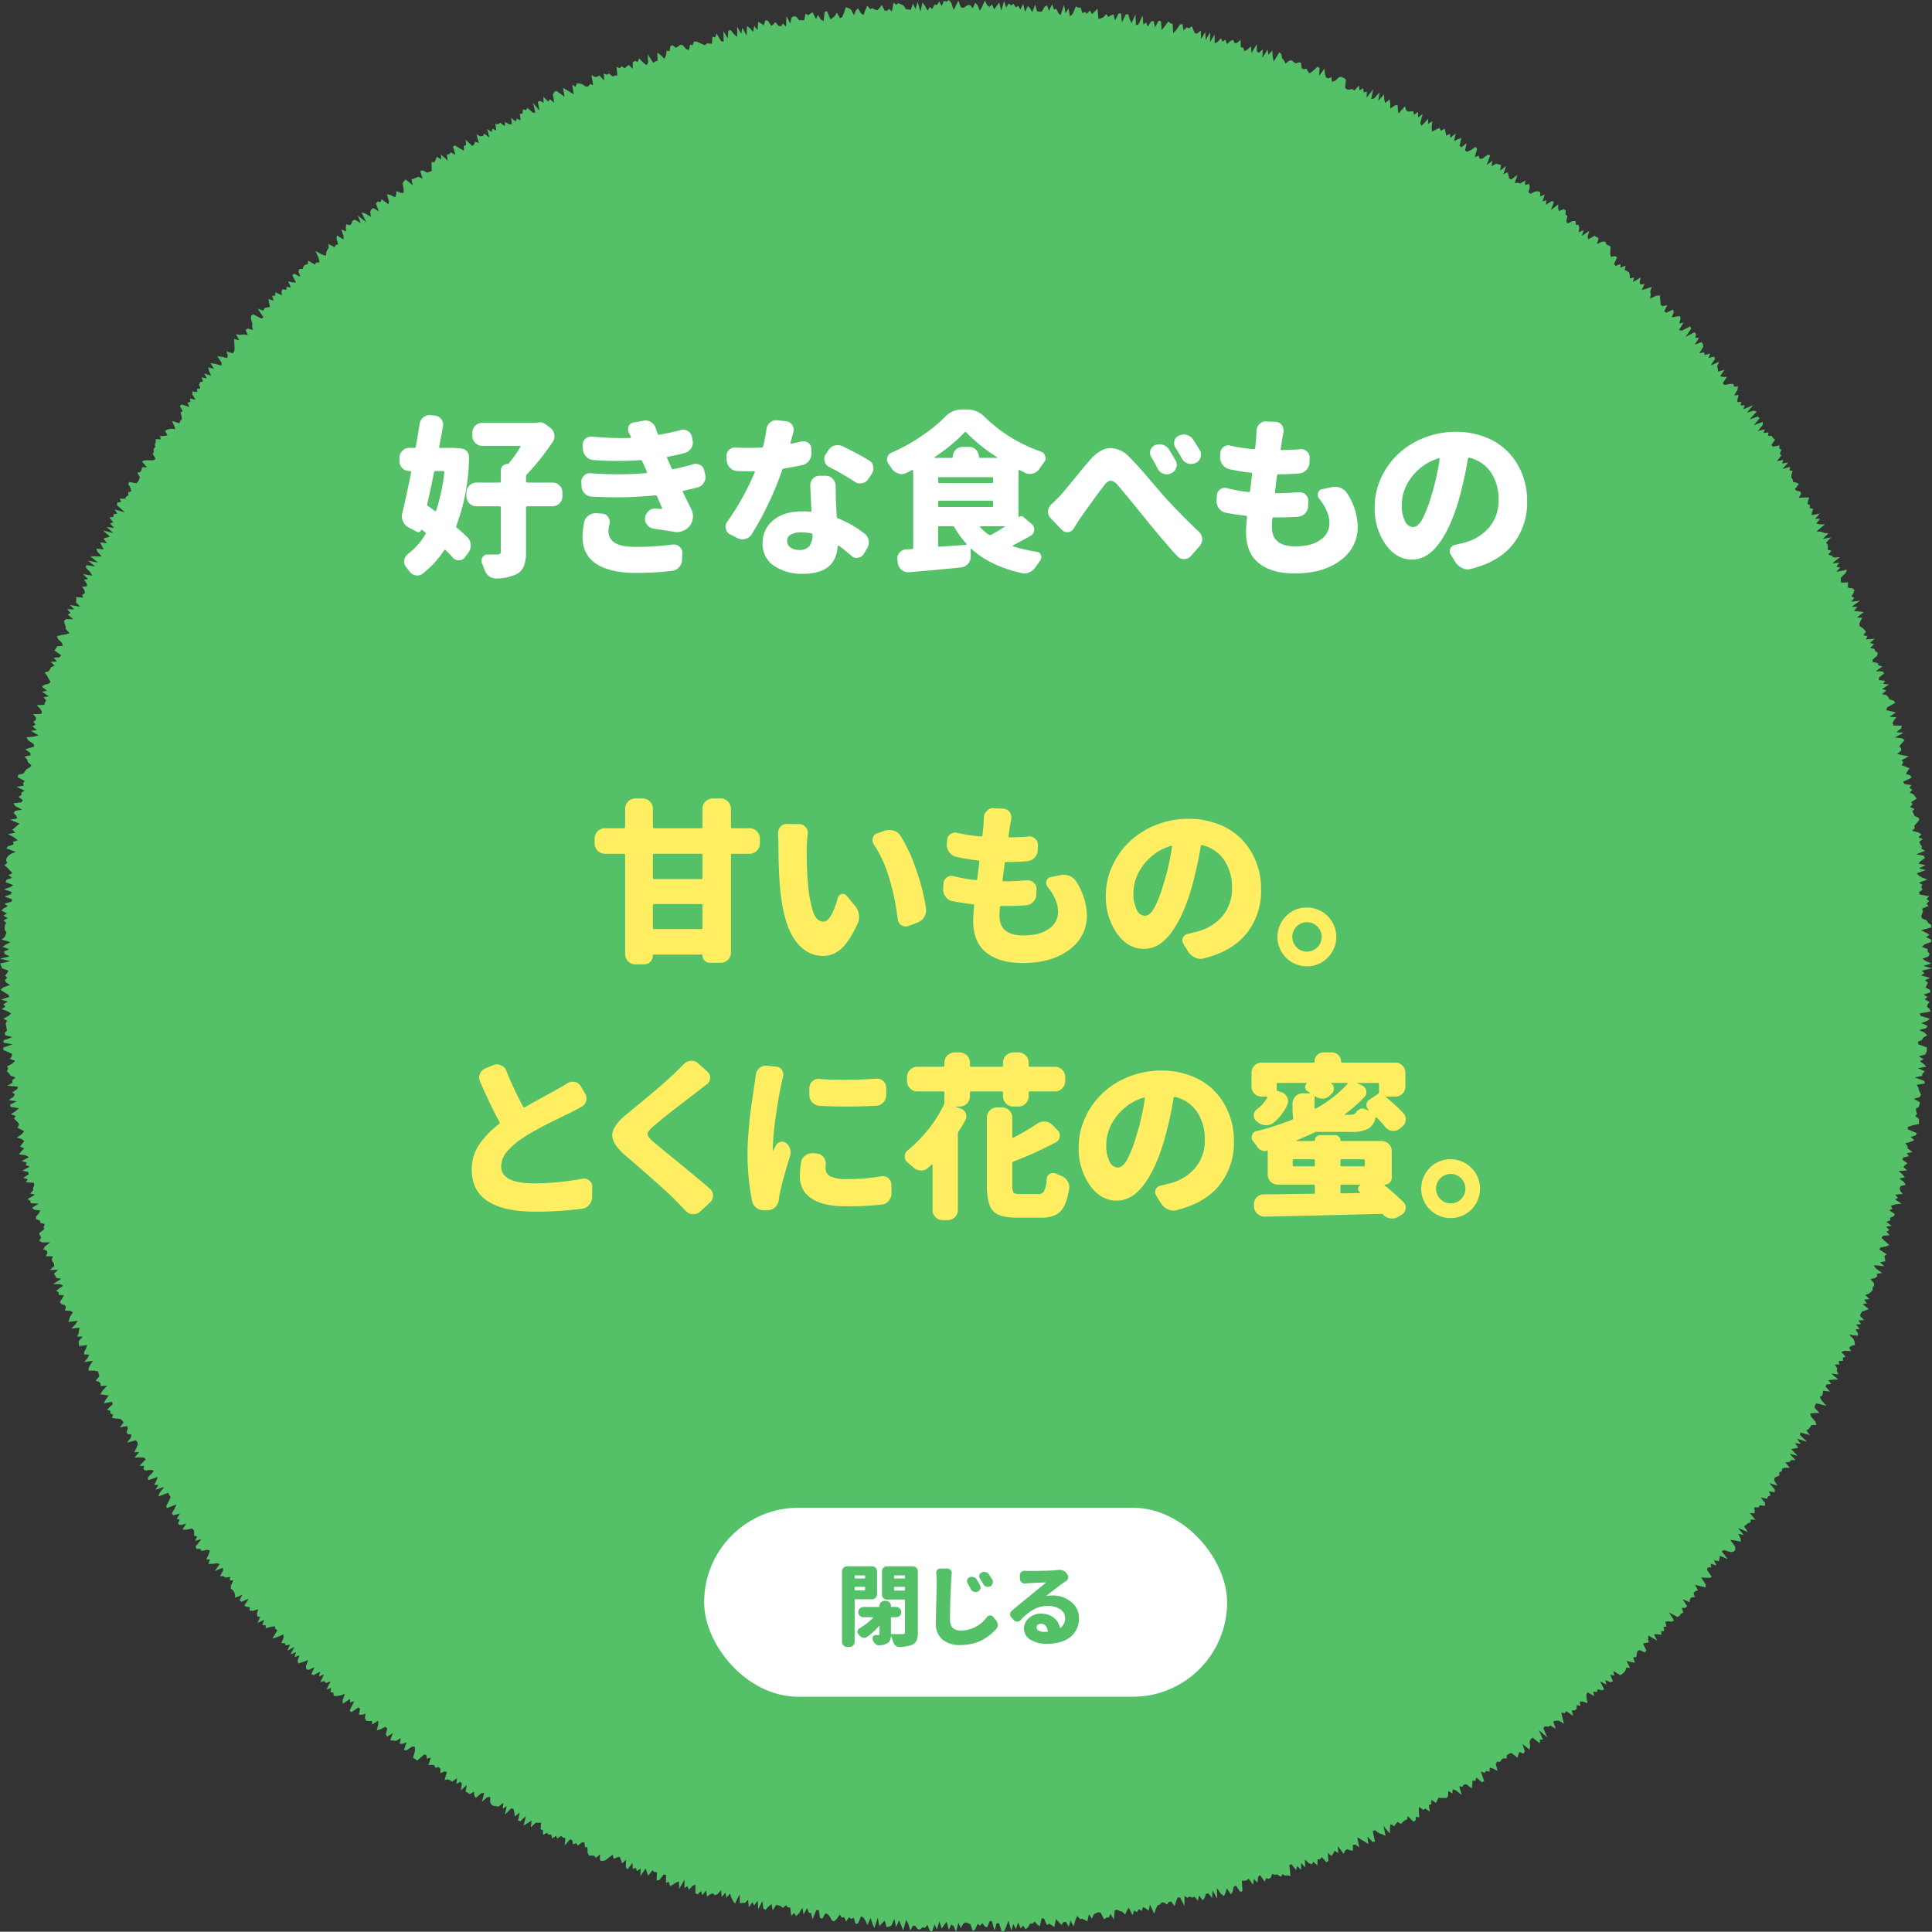 <svg xmlns="http://www.w3.org/2000/svg" viewBox="0 0 613.292 613.218"><rect x="0" y="0" width="613.292" height="613.218" fill="#333333" stroke="none"/><defs><style>.cls-1{fill:#54c169;}.cls-2{fill:#fff;}.cls-3{fill:#ffee62;}</style></defs><title>アセット 23</title><g id="レイヤー_2" data-name="レイヤー 2"><g id="text"><polygon class="cls-1" points="610.558 306.618 613.292 307.381 610.002 308.128 610.889 308.89 609.883 309.638 612.676 310.427 610.988 311.164 612.012 311.94 611.647 312.693 611.215 313.443 612.668 314.237 612.792 315.003 610.641 315.703 611.846 316.498 610.948 317.228 612.515 318.044 611.919 318.783 611.702 319.536 612.591 320.335 612.736 321.105 609.404 321.706 609.636 322.473 612.62 323.391 611.684 324.102 609.881 324.757 611.883 325.638 611.445 326.372 609.227 326.987 611.06 327.87 611.778 328.683 610.561 329.356 610.14 330.085 608.789 330.739 608.98 331.511 611.634 332.491 611.668 333.258 611.547 334.012 611.162 334.742 609.039 335.308 610.649 336.222 609.455 336.868 610.633 337.749 611.523 338.605 608.829 339.086 611.002 340.083 610.291 340.771 610.159 341.521 607.827 342.016 610.845 343.134 611.022 343.923 608.434 344.372 608.947 345.199 609.099 345.984 609.476 346.798 609.799 347.609 609.268 348.304 607.505 348.827 609.43 349.863 609.324 350.616 609.137 351.358 608.119 351.975 608.279 352.767 608.558 353.578 607.986 354.258 609.188 355.218 609.129 355.981 609.215 356.768 607.221 357.208 605.596 357.702 605.6 358.468 608.556 359.751 608.042 360.434 606.524 360.935 607.71 361.922 606.466 362.466 604.833 362.932 605.529 363.833 605.593 364.616 607.133 365.689 605.246 366.092 606.006 367.016 604.197 367.424 603.854 368.125 605.523 369.244 604.739 369.855 604.221 370.519 605.443 371.558 602.69 371.734 603.917 372.778 604.678 373.725 602.927 374.107 604.403 375.221 604.942 376.126 603.293 376.522 603.057 377.245 603.217 378.063 604.002 379.034 601.549 379.216 602.482 380.226 601.613 380.789 603.678 382.093 601.542 382.333 600.222 382.774 600.742 383.689 599.726 384.203 601.538 385.466 601.07 386.126 599.957 386.61 600.055 387.421 598.741 387.842 600.503 389.118 598.706 389.399 599.739 390.479 598.815 391.001 599.876 392.098 597.766 392.27 597.248 392.903 598.373 394.027 599.75 395.233 598.631 395.688 596.965 395.971 596.593 396.646 598.954 398.176 598.142 398.718 598.361 399.586 598.438 400.41 596.782 400.675 598.157 401.922 594.826 401.628 595.433 402.624 597.484 404.109 595.765 404.334 595.926 405.191 595.149 405.727 593.753 406.047 594.804 407.214 594.949 408.069 594.461 408.702 594.46 409.508 593.918 410.121 593.236 410.681 592.094 411.071 593.474 412.385 591.736 412.55 592.631 413.692 591.275 413.992 593.212 415.538 592.192 415.964 591.082 416.35 590.663 417.001 590.45 417.731 591.77 419.066 589.938 419.158 590.776 420.31 589.153 420.476 590.39 421.796 589.013 422.055 589.759 423.183 589.802 424.025 586.992 423.677 588.414 425.094 588.733 426.055 588.836 426.927 587.64 427.243 586.974 427.783 587.643 428.903 585.491 428.791 584.487 429.175 585.855 430.61 584.955 431.039 585.097 431.935 583.635 432.105 583.946 433.078 582.442 433.221 583.226 434.414 583.057 435.172 583.64 436.282 581.328 436.032 583.499 437.898 581.88 437.969 580.382 438.09 581.299 439.372 579.799 439.485 579.499 440.179 580.935 441.73 578.711 441.474 578.639 442.282 578.425 443.021 577.636 443.469 578.383 444.695 579.804 446.274 576.599 445.481 576.133 446.09 576.023 446.883 577.579 448.552 575.954 448.554 574.6 448.692 574.955 449.737 576.312 451.325 576.564 452.326 575.053 452.372 574.621 453.001 574.176 453.623 573.4 454.061 574.529 455.557 571.498 454.732 571.423 455.555 573.637 457.678 570.374 456.696 571.683 458.316 569.802 458.108 570.858 459.593 569.705 459.799 568.602 460.03 570.675 462.129 568.076 461.473 569.976 463.486 568.543 463.515 568.058 464.108 566.744 464.198 568.137 465.934 566.628 465.901 565.715 466.229 565.601 467.048 564.736 467.401 564.903 468.398 564.005 468.727 563.272 469.158 563.248 470.038 564.235 471.57 561.663 470.816 563.385 472.832 563.383 473.739 561.469 473.394 562.073 474.699 561.227 475.051 560.947 475.776 558.929 475.339 560.369 477.218 560.199 478.021 558.587 477.845 558.252 478.533 556.828 478.473 557.001 479.51 556.967 480.408 555.459 480.278 557.243 482.454 555.731 482.318 555.708 483.231 554.851 483.552 554.267 484.065 553.619 484.532 554.862 486.368 551.703 485.008 553.515 487.27 551.78 486.936 552.558 488.454 552.563 489.406 550.708 488.969 549.276 488.841 550.789 490.929 550.851 491.932 550.398 492.545 549.347 492.699 547.27 492.057 546.537 492.444 548.462 494.901 545.935 493.889 545.824 494.763 545.647 495.588 544.081 495.31 544.901 496.931 543.022 496.394 543.206 497.512 542.08 497.571 541.916 498.41 543.406 500.607 542.543 500.882 541.278 500.821 540.012 500.753 541.438 502.929 541.44 503.925 539.773 503.514 538.076 503.069 538.967 504.822 538.124 505.098 537.614 505.659 537.993 506.991 536.912 507.059 536.442 507.656 536.373 508.606 534.15 507.655 535.561 509.919 534.957 510.399 533.849 510.428 534.35 511.901 533.599 512.249 533.163 512.882 532.506 513.313 529.813 511.87 531.392 514.356 530.756 514.804 529.455 514.63 528.608 514.874 529.027 516.308 528.073 516.452 528.317 517.731 527.312 517.823 527.422 518.982 526.095 518.759 525.032 518.784 526.072 520.856 523.266 519.172 523.162 520.128 523.365 521.394 522.431 521.535 521.548 521.722 522.593 523.845 522.215 524.545 520.387 523.774 519.756 524.213 519.572 525.109 519.391 526.011 518.429 526.109 518.98 527.776 517.793 527.637 516.323 527.195 517.432 529.467 516.269 529.344 515.998 530.167 515.589 530.844 515.016 531.347 514.359 531.758 512.117 530.444 512.445 531.922 511.143 531.618 512.001 533.691 511.27 534.017 509.627 533.323 509.885 534.748 507.956 533.72 509.24 536.313 508.437 536.553 507.151 536.236 506.927 537.134 505.751 536.935 506.048 538.439 503.972 537.186 503.561 537.866 503.624 539.107 503.951 540.668 502.521 540.148 501.511 540.122 501.664 541.489 500.496 541.267 500.508 542.472 499.883 542.907 498.942 542.952 499.394 544.713 497.152 543.146 496.732 543.829 495.626 543.655 495.957 545.283 496.466 547.147 494.734 546.177 493.816 546.233 493.041 546.467 493.863 548.76 492.132 547.761 491.466 548.135 490.401 547.985 489.915 548.592 491.162 551.496 488.502 549.223 489.798 552.217 488.846 552.212 488.789 553.412 486.508 551.599 485.905 552.055 485.555 552.857 485.734 554.393 485.531 555.411 483.299 553.605 484.042 555.947 483.627 556.677 482.318 556.141 481.964 556.958 481.772 558.008 479.757 556.444 479.033 556.724 478.379 557.105 478.242 558.243 477.261 558.146 476.632 558.563 476.21 559.289 475.241 559.202 474.807 559.912 475.386 562.155 473.984 561.41 472.882 561.11 472.832 562.418 471.764 562.163 471.267 562.787 470.081 562.339 471.131 565.39 470.462 565.757 468.604 564.239 468.357 565.268 467.45 565.246 467.359 566.537 467.199 567.724 465.499 566.409 464.674 566.509 464.226 567.227 463.211 567.01 464.018 569.825 462.29 568.414 461.154 567.983 461.057 569.303 459.72 568.521 459.705 569.992 459.279 570.766 458.378 570.721 457.519 570.744 456.613 570.681 456.221 571.52 455.808 572.327 454.393 571.349 454.318 572.764 453.574 572.981 453.891 575.126 452.458 574.091 451.845 574.548 450.441 573.543 450.393 575.045 450.56 576.965 449.532 576.65 449.33 577.895 448.669 578.274 446.872 576.473 446.628 577.645 445.894 577.874 445.291 578.358 444.765 578.997 443.585 578.344 443.073 579.009 442.575 579.705 441.398 579.037 441.217 580.378 441.19 582.046 439.155 579.605 439.842 582.757 438.756 582.255 437.77 581.953 436.465 580.969 435.763 581.249 436.471 584.539 435.716 584.722 434.074 582.984 434.361 585.421 433.132 584.562 431.998 583.898 430.864 583.222 431.468 586.416 430.244 585.537 429.449 585.613 429.465 587.534 428.546 587.332 427.579 587.01 426.968 587.511 426.557 588.481 424.685 586.014 424.812 588.259 423.672 587.496 423.22 588.381 422.72 589.156 421.5 588.178 421.696 590.669 421.082 591.181 419.595 589.515 419.04 590.169 418.254 590.241 418.188 592.15 416.924 591.001 416.416 591.788 415.472 591.446 414.218 590.277 414.354 592.775 413.028 591.398 413.014 593.53 411.76 592.326 411.433 593.633 409.947 591.762 409.26 592.078 409.679 595.493 408.815 595.335 408.035 595.41 407.081 594.983 406.557 595.79 405.485 595.007 404.732 595.145 403.833 594.849 403.433 596.036 402.759 596.411 401.889 596.196 401.463 597.33 399.987 595.236 399.371 595.782 399.166 597.627 398.007 596.476 397.796 598.33 396.392 596.366 395.764 596.888 395.026 597.053 394.21 596.96 394.41 600.259 393.719 600.609 392.317 598.534 391.642 598.92 391.296 600.453 390.771 601.382 389.434 599.452 389.032 600.819 388.54 601.887 387.545 601.14 386.256 599.291 386.403 602.735 384.915 600.111 384.771 602.525 383.597 601.038 382.844 601.146 382.389 602.415 381.813 603.235 380.637 601.669 380.276 603.352 379.187 602.099 378.48 602.393 377.617 602.037 376.935 602.435 376.021 601.843 375.987 605.031 374.577 602.286 373.819 602.349 373.333 603.628 372.878 605.072 371.792 603.659 371.035 603.731 370.446 604.591 369.53 603.916 368.76 603.919 368.129 604.595 367.411 604.86 366.879 606.051 366.395 607.514 365.046 604.581 364.652 606.526 363.753 605.86 362.89 605.365 362.354 606.62 361.474 606.015 360.887 607.026 360.014 606.446 359.514 607.981 358.326 605.558 357.727 606.54 357.162 607.746 356.246 606.849 355.448 606.648 354.613 606.212 353.876 606.378 353.576 609.382 352.526 607.534 351.934 608.694 351.174 608.741 350.484 609.279 349.42 607.18 348.636 607.019 347.917 607.331 347.203 607.684 346.625 609.077 345.673 607.624 345.195 609.863 344.385 609.505 343.572 609.098 342.818 609.174 341.939 608.174 341.345 609.634 340.791 611.503 339.822 609.64 339.266 611.583 338.345 610.088 337.589 610.141 336.918 611.064 336.061 610.097 335.216 609.198 334.688 611.729 333.87 611.127 333.066 610.648 332.341 611.083 331.411 609.008 330.649 608.946 330.085 611.46 329.284 610.943 328.453 609.945 327.744 610.666 326.982 610.623 326.301 611.85 325.573 612.406 324.74 611.227 324.034 612.177 323.168 610.267 322.519 612.349 321.68 610.789 321.019 612.875 320.116 609.691 319.437 611.515 318.738 613.059 317.977 613.124 317.123 610.502 316.368 610.544 315.679 612.866 314.833 609.756 314.082 609.923 313.369 611.826 312.603 611.499 311.827 610.485 311.082 611.299 310.316 610.723 309.576 612.424 308.818 613.026 308.044 610.818 307.285 610.505 306.527 610.228 305.77 610.695 305.006 612.063 304.259 610.328 303.475 613.218 302.734 611.4 301.982 610.917 301.197 612.577 300.484 610.08 299.706 611.068 298.921 612.192 298.222 609.888 297.39 612.502 296.68 610.867 295.843 613.169 295.093 612.806 294.401 610.993 293.601 611.986 292.849 611.785 292.053 612.52 291.298 612.362 290.584 611.428 289.834 611.223 288.984 612.817 288.34 610.771 287.663 609.435 286.692 612.79 286.04 611.084 285.384 609.557 284.471 611.747 283.902 609.109 282.984 611.217 282.191 611.609 281.416 611.745 280.826 609.664 279.991 610.544 279.153 611.403 278.628 608.777 277.56 612.084 276.933 610.629 276.349 608.81 275.356 611.12 274.738 609.697 274.078 608.729 273.365 608.297 272.351 610.587 271.571 610.706 271.032 608.756 270.222 609.153 269.526 608.604 268.593 609.974 267.999 608.609 267.221 608.721 266.588 607.728 265.639 609.122 264.76 609.945 264.041 609.589 263.439 608.408 262.777 607.686 262.065 607.327 261.041 609.072 260.311 608.807 259.916 606.385 259.165 606.301 257.933 609.241 257.472 607.314 256.732 607.15 256.204 605.711 255.102 607.699 254.695 605.582 253.619 607.356 252.692 608.238 252.096 607.248 251.162 608.132 250.866 605.54 250.108 605.482 249.47 604.79 248.535 605.651 247.871 605.1 247.148 604.857 246.41 604.693 245.283 606.44 244.915 604.452 243.995 605.16 242.986 606.268 242.3 605.835 242.031 603.478 240.686 606.092 240.512 603.349 239.398 604.864 238.859 603.806 237.708 605.435 237.475 603.067 236.468 604.042 235.688 604.042 234.868 604.201 234.778 601.341 233.268 604.332 232.702 603.45 232.175 602.423 231.731 601.089 230.61 602.421 230.252 600.771 229.09 602.23 228.898 599.983 227.765 601.302 226.892 601.63 226.28 600.984 225.396 601.34 224.413 602.039 224.163 600.106 222.95 601.609 222.528 600.313 221.436 601.36 220.753 600.978 220.77 598.213 219.859 598.63 218.688 599.902 218.246 598.731 217.281 599.297 217.298 596.651 215.599 599.586 215.524 597.27 214.635 597.572 213.629 598.232 212.67 598.728 212.314 597.353 211.414 597.663 211.43 595.18 210.68 595.042 209.301 596.78 208.441 596.95 208.557 594.246 207.743 594.292 207.155 593.68 205.747 595.421 205.344 594.278 204.957 593.1 203.299 595.493 203.348 593.109 202.237 593.951 201.81 592.908 200.868 593.27 200.77 591.356 199.18 593.45 198.666 592.654 198.723 590.366 197.473 591.521 197.107 590.362 196.681 589.374 195.758 589.661 194.801 590.03 194.498 588.743 193.343 589.597 192.134 590.57 191.244 590.739 190.472 590.612 190.469 588.62 189.171 589.77 188.638 589.069 187.83 589.029 187.007 589.019 186.532 588.189 186.47 586.407 185.678 586.332 185.513 584.815 184.659 584.884 183.397 585.874 182.923 585.073 181.91 585.482 181.67 584.168 180.984 583.848 179.245 585.836 179.477 583.505 178.736 583.303 178.136 582.798 176.939 583.568 176.474 582.773 175.233 583.618 175.001 582.336 174.139 582.377 173.565 581.819 172.407 582.46 172.311 580.924 171.584 580.684 171.77 578.6 170.908 578.639 170.089 578.586 168.494 580.065 168.747 577.889 167.439 578.783 166.23 579.471 166.916 576.491 165.212 578.126 164.455 577.932 164.956 575.351 163.394 576.684 163.265 575.313 162.988 574.229 162.236 574.034 160.258 576.09 160.873 573.379 159.61 574.107 159.758 572.274 158.198 573.525 157.423 573.355 156.625 573.225 155.953 572.869 155.597 571.959 155.612 570.406 154.685 570.502 152.975 571.943 153.705 569.179 152.814 569.206 151.053 570.703 150.586 569.997 150.458 568.727 149.082 569.547 148.486 569.06 147.792 568.737 148.182 566.635 146.27 568.305 146.623 566.281 146.156 565.595 144.827 566.296 145.093 564.442 143.489 565.566 142.879 565.109 142.152 564.835 141.115 565.041 141.862 562.476 141.041 562.353 139.782 562.897 139.819 561.455 139.26 560.927 138.196 561.163 137.824 560.353 137.006 560.214 135.996 560.357 136.752 557.884 135.533 558.336 135.375 557.228 134.675 556.914 132.391 558.89 131.823 558.372 131.102 558.074 131.703 555.893 131.726 554.549 130.925 554.375 129.154 555.557 128.223 555.552 129.05 553.104 127.826 553.506 126.846 553.564 127.227 551.76 125.632 552.653 124.809 552.488 123.878 552.468 124.682 550.122 122.862 551.285 122.482 550.527 122.924 548.69 122.38 548.158 120.851 548.91 119.615 549.27 120.035 547.485 120.077 546.2 118.158 547.426 118.075 546.304 117.085 546.334 116.208 546.216 115.853 545.442 116.019 544.023 114.789 544.342 113.887 544.249 114.337 542.495 113.776 541.986 111.53 543.523 110.976 542.997 112.461 540.021 111.133 540.433 111.085 539.312 108.782 540.867 108.781 539.692 109.46 537.726 108.073 538.184 106.875 538.413 105.96 538.307 105.806 537.324 104.917 537.186 105.102 535.823 103.629 536.345 104.949 533.712 103.438 534.272 102.969 533.659 101.676 533.961 102.856 531.527 101.247 532.173 101.627 530.636 99.562 531.766 98.836 531.431 99.841 529.232 97.992 530.107 97.217 529.823 97.129 528.807 97.824 526.97 96.183 527.6 94.692 528.061 94.456 527.208 95.071 525.478 93.507 526.002 93.933 524.477 92.174 525.191 93.478 522.784 91.191 524.021 92.072 522.058 90.743 522.318 90.394 521.596 89.319 521.594 90.02 519.838 89.969 518.83 88.042 519.657 86.416 520.178 88.058 517.533 87.444 517.077 87.235 516.231 85.927 516.436 84.379 516.86 84.307 515.883 83.241 515.842 83.864 514.221 81.731 515.169 82.589 513.339 81.728 513.102 81.54 512.246 81.982 510.82 80.275 511.348 79.248 511.252 79.29 510.195 78.291 510.07 77.553 509.709 78.921 507.486 76.67 508.459 76.033 508.007 76.931 506.217 74.644 507.197 74.616 506.215 74.348 505.444 73.953 504.783 73.298 504.343 73.289 503.356 74.085 501.697 72.957 501.657 73.088 500.564 71.615 500.804 70.956 500.366 69.846 500.295 70.849 498.497 70.665 497.674 68.169 498.72 69.748 496.476 68.854 496.225 67.385 496.428 66.144 496.441 66.697 495.038 65.483 495.026 66.206 493.499 66.623 492.219 65.739 491.949 63.976 492.349 63.599 491.682 62.359 491.671 62.067 490.938 63.961 488.563 61.906 489.158 62.577 487.714 61.583 487.511 61.64 486.529 61.511 485.687 60.926 485.181 59.032 485.622 57.889 485.509 59.117 483.693 57.202 484.13 56.488 483.705 57.03 482.39 56.093 482.121 57.11 480.484 55.025 481.013 54.525 480.434 55.455 478.871 56.027 477.564 52.923 478.764 52.801 477.926 53.612 476.464 54.174 475.177 53.699 474.587 53.429 473.862 50.264 475.044 50.688 473.855 52.132 472.008 49.371 472.899 50.288 471.402 48.953 471.359 49.62 470.033 50.101 468.833 47.049 469.865 46.915 469.05 48.885 466.926 48.005 466.584 46.206 466.806 45.504 466.346 45.723 465.322 44.277 465.311 46.284 463.212 45.679 462.695 44.318 462.627 42.734 462.685 44.182 460.947 42.572 461.015 43.268 459.729 43.716 458.595 43.611 457.785 43.104 457.207 40.275 457.951 41.565 456.346 41.738 455.381 40.483 455.219 40.211 454.504 40.567 453.442 40.374 452.687 38.06 453.092 39.217 451.598 38.847 450.94 38.232 450.413 36.839 450.299 35.55 450.124 35.913 449.072 35.031 448.676 35.007 447.831 33.979 447.507 35.8 445.712 35.573 444.979 32.931 445.475 33.565 444.301 34.485 442.989 33.214 442.778 31.824 442.621 32.592 441.394 34.043 439.839 31.959 440.015 31.922 439.191 31.389 438.607 30.326 438.275 31.545 436.855 31.299 436.135 31.18 435.357 29.946 435.098 28.117 435.109 28.154 434.254 28.733 433.154 29.534 431.959 26.764 432.377 27.83 431.066 28.309 430.024 26.664 429.924 26.783 429.042 27.332 427.976 27.685 426.999 25.117 427.281 25.002 426.503 24.991 425.683 26.254 424.328 24.462 424.258 24.952 423.233 25.073 422.365 25.284 421.462 22.632 421.724 23.928 420.381 24.72 419.249 21.692 419.641 22.003 418.7 22.355 417.746 23.148 416.625 22.365 416.118 20.567 415.996 20.924 415.047 20.647 414.341 19.49 413.963 19.006 413.331 19.63 412.289 20.322 411.227 18.648 411.03 18.589 410.242 17.813 409.713 20.023 408.122 19.083 407.651 16.872 407.621 19.426 405.931 17.907 405.655 17.558 404.973 17.099 404.328 18.409 403.089 15.823 403.152 17.193 401.9 17.152 401.117 16.659 400.482 16.403 399.769 16.848 398.834 14.561 398.763 15.024 397.821 14.919 397.06 13.736 396.629 14.253 395.677 15.981 394.363 13.322 394.37 12.451 393.835 13.09 392.854 12.687 392.18 12.406 391.469 14.014 390.22 13.865 389.476 14.234 388.589 12.837 388.193 12.659 387.457 11.422 387.008 11.413 386.224 12.291 385.204 12.811 384.285 10.872 384.01 10.169 383.408 12.273 382.085 9.731 381.95 9.632 381.19 8.698 380.638 11.115 379.26 9.541 378.864 10.559 377.839 10.503 377.075 10.869 376.213 10.763 375.463 8.212 375.275 8.816 374.358 7.407 373.897 9.146 372.732 8.916 372.008 7.063 371.634 9.432 370.35 8.158 369.847 8.451 369.012 6.833 368.573 9.175 367.322 8.182 366.752 6.043 366.404 6.741 365.493 7.71 364.533 6.36 364.02 6.989 363.13 7.732 362.222 6.912 361.604 5.318 361.122 6.843 360.079 7.687 359.164 6.676 358.573 5.521 358.002 6.035 357.147 5.834 356.413 5.14 355.758 4.425 355.103 4.994 354.245 3.416 353.72 4.965 352.715 6.03 351.79 3.439 351.406 3.163 350.676 5.268 349.609 2.747 349.196 4.216 348.226 4.727 347.393 3.874 346.741 5.441 345.774 5.718 344.979 2.29 344.643 3.982 343.671 3.847 342.924 4.956 342.032 3.337 341.456 2.891 340.743 2.181 340.057 2.61 339.246 2.227 338.522 3.927 337.586 4.812 336.739 3.121 336.145 3.737 335.326 3.82 334.56 2.496 333.919 1.012 333.285 1.099 332.513 4.015 331.512 1.07 330.986 1.147 330.217 3.928 329.248 1.712 328.65 1.452 327.906 2.246 327.091 2.066 326.343 1.939 325.59 1.79 324.839 2.274 324.051 1.056 323.358 2.683 322.512 3.51 321.715 2.39 321.012 0.544 320.335 1.76 319.522 1.035 318.791 2.47 317.978 0.324 317.294 2.986 316.447 2.557 315.703 1.329 314.979 0.162 314.248 0.942 313.469 3.173 312.664 1.993 311.929 1.504 311.178 2.274 310.409 1.642 309.658 2.249 308.894 2.708 308.133 0.662 307.381 0.362 306.618 0.073 305.855 3.254 305.108 0 304.329 3.034 303.596 1.495 302.822 1.246 302.059 2.893 301.327 0.774 300.53 1.936 299.794 3.331 299.07 0.491 298.239 1.452 297.505 1.773 296.755 2.059 296.006 1.517 295.227 1.484 294.466 1.568 293.709 2.016 292.969 1.096 292.166 2.466 291.472 1.09 290.643 2.217 289.941 0.448 289.082 1.145 288.359 2.467 287.677 1.407 286.85 3.659 286.237 3.84 285.493 1.38 284.56 3.293 283.938 3.82 283.22 1.232 282.258 3.156 281.65 4.251 280.982 1.779 280.011 2.047 279.271 3.849 278.672 2.657 277.8 3.944 277.161 3.163 276.324 2.382 275.483 1.403 274.617 2.303 273.945 1.945 273.141 2.082 272.389 2.599 271.681 3.502 271.02 4.983 270.431 1.997 269.308 2.582 268.612 4.366 268.069 4.086 267.269 5.648 266.709 4.363 265.775 2.569 264.765 4.903 264.319 3.913 263.414 4.668 262.755 5.391 262.094 6.212 261.451 3.194 260.229 5.434 259.802 5.238 259.004 4.338 258.093 4.822 257.4 6.975 256.984 4.775 255.851 4.296 254.998 6.853 254.664 7.232 253.963 5.853 252.951 6.835 252.356 6.79 251.578 7.825 250.998 5.254 249.747 7.517 249.401 7.324 248.593 7.86 247.926 5.599 246.707 5.787 245.966 7.457 245.527 7.926 244.849 8.403 244.174 9.457 243.622 9.976 242.961 8.854 241.946 8.627 241.122 7.737 240.147 9.648 239.796 9.635 239.017 8.003 237.866 9.455 237.421 10.885 236.978 10.652 236.146 8.898 234.948 8.407 234.045 10.751 233.835 12.25 233.426 9.787 232.032 11.701 231.732 10.264 230.583 11.271 230.058 10.601 229.1 11.404 228.525 11.401 227.739 10.507 226.712 13.103 226.628 13.298 225.897 12.744 224.959 11.639 223.862 14.078 223.76 14.257 223.026 14.663 222.356 13.818 221.324 15.491 221.026 13.316 219.595 14.902 219.275 13.321 218.008 13.987 217.415 15.456 217.07 16.065 216.467 15.482 215.492 14.97 214.536 14.145 213.476 15.445 213.092 15.869 212.43 16.267 211.761 17.351 211.319 16.129 210.116 18.1 209.974 17.004 208.806 18.888 208.645 19.407 208.024 17.298 206.496 17.733 205.842 18.141 205.179 19.936 205.009 19.699 204.122 18.374 202.84 18.088 201.926 19.397 201.593 20.999 201.374 22.07 200.965 20.888 199.717 20.839 198.889 20.501 197.948 20.324 197.066 21.003 196.512 23.26 196.573 21.473 195.062 22.395 194.608 21.315 193.362 23.553 193.436 22.202 192.074 25.477 192.582 24.1 191.205 24.256 190.449 24.1 189.563 26.392 189.697 26.103 188.757 27.012 188.321 26.838 187.427 26.039 186.261 27.586 186.104 27.574 185.275 26.67 184.053 27.94 183.784 26.407 182.274 29.335 182.75 28.623 181.601 27.202 180.125 27.444 179.398 30.232 179.84 27.991 177.971 31.161 178.607 28.647 176.595 30.494 176.623 32.254 176.619 30.93 175.15 30.567 174.134 32.899 174.417 32.361 173.315 31.729 172.162 34.018 172.443 32.784 170.988 33.807 170.65 34.909 170.356 32.693 168.389 36 169.216 33.818 167.252 36.216 167.631 34.946 166.122 35.98 165.804 34.702 164.278 36.021 164.112 36 163.24 37.236 163.038 36.382 161.718 39.65 162.619 37.133 160.392 37.192 159.556 38.43 159.366 38.046 158.285 39.676 158.32 40.055 157.663 40.778 157.2 40.679 156.273 41.669 155.963 41.47 154.976 40.697 153.655 41.043 152.974 43.327 153.424 43.802 152.825 44.193 152.177 44.375 151.405 43.575 150.046 44.629 149.792 44.935 149.091 45.099 148.302 46.647 148.357 45.054 146.492 45.922 146.133 47.322 146.106 48.75 146.104 49.409 145.627 48.49 144.155 48.818 143.466 48.731 142.512 49.285 141.964 49.164 140.983 49.47 140.275 49.445 139.35 51.04 139.484 50.806 138.421 52.121 138.38 53.149 138.154 52.391 136.736 53.173 136.347 54.168 136.104 55.65 136.197 55.218 134.988 54.618 133.657 56.958 134.352 57.214 133.612 57.739 133.058 57.61 132.046 57.312 130.911 58.017 130.482 57.063 128.871 57.715 128.401 60.146 129.217 59.514 127.827 60.452 127.572 60.288 126.515 62.07 126.886 61.054 125.195 61.05 124.246 62.615 124.468 62.543 123.467 63.569 123.292 63.234 122.087 63.489 121.327 64.438 121.098 63.953 119.766 65.647 120.117 64.846 118.533 66.998 119.252 66.402 117.821 66.087 116.603 67.892 117.066 66.839 115.254 68.354 115.494 70.279 116.072 70.333 115.145 69.006 113.087 70.424 113.265 72.099 113.663 72.323 112.869 71.878 111.515 73.848 112.174 74.326 111.591 74.486 110.74 74.4 109.677 74.392 108.675 74.286 107.585 75.97 108.033 74.899 106.105 76.307 106.321 77.256 106.144 78.659 106.37 77.985 104.768 78.563 104.267 80.263 104.77 80.051 103.567 80.089 102.583 79.646 101.16 79.751 100.226 80.376 99.766 83.001 101.145 83.638 100.706 81.795 97.965 83.62 98.627 83.9 97.85 84.72 97.581 85.711 97.476 85.421 96.156 85.23 94.923 86.833 95.409 86.407 93.944 87.357 93.807 87.391 92.779 89.485 93.766 89.348 92.571 89.68 91.833 90.888 91.966 91.012 91.02 92.344 91.285 91.477 89.336 92.795 89.592 93.978 89.717 92.813 87.442 93.266 86.816 95.328 87.856 94.709 86.121 95.066 85.394 96.073 85.35 96.342 84.53 96.909 84.024 97.737 83.796 97.786 82.736 99.989 83.991 100.377 83.3 101.435 83.334 101.124 81.877 100.129 79.66 102.162 80.77 103.528 81.155 103.57 80.072 103.91 79.318 104.331 78.652 104.262 77.43 106.186 78.468 106.589 77.783 107.344 77.501 106.803 75.723 106.948 74.729 109.07 76.037 109.043 74.843 108.325 72.827 109.845 73.446 109.765 72.173 109.949 71.207 111.174 71.489 111.638 70.857 111.945 70.034 112.685 69.737 114.564 70.839 113.575 68.419 116.271 70.547 114.765 67.468 115.998 67.791 117.792 68.828 117.505 67.249 117.877 66.496 118.467 66.019 120.269 67.098 119.331 64.656 119.807 64.029 120.842 64.128 121.134 63.26 123.291 64.845 123.496 63.864 122.791 61.669 123.896 61.876 125.407 62.636 125.745 61.824 125.832 60.666 127.171 61.211 128.145 61.267 128.135 59.968 127.807 58.219 128.222 57.493 128.78 56.964 131.001 58.778 130.621 56.931 131.393 56.71 132.096 56.392 132.832 56.123 134.155 56.706 133.374 54.238 134.212 54.117 135.585 54.784 136.334 54.542 137.064 54.273 136.999 52.818 136.993 51.44 137.946 51.502 138.295 50.65 138.629 49.77 140.071 50.588 139.97 49.037 142.126 50.975 141.845 49.137 142.61 48.924 143.153 48.364 144.578 49.201 143.779 46.504 144.478 46.183 145.95 47.112 147.276 47.817 147.257 46.342 147.964 46.045 147.843 44.384 149.917 46.349 150.502 45.858 150.853 44.971 151.999 45.421 151.255 42.675 152.489 43.275 153.305 43.169 153.743 42.416 155.33 43.651 154.649 40.945 156.081 41.924 156.334 40.836 157.56 41.467 157.23 39.332 158.157 39.433 158.758 38.95 160.226 40.043 160.349 38.693 161.626 39.455 162.494 39.474 162.253 37.432 163.721 38.571 164.064 37.608 165.259 38.253 164.998 36.133 165.843 36.112 165.985 34.74 166.96 34.974 167.439 34.244 169.047 35.731 169.935 35.815 169.209 32.692 171.262 35.1 170.709 32.289 171.431 32.035 172.565 32.623 172.484 30.724 174.068 32.249 174.54 31.485 175.921 32.618 175.508 29.988 175.96 29.165 176.648 28.838 177.922 29.769 179.209 30.747 178.742 27.922 179.846 28.507 181.019 29.258 182.141 29.906 181.626 26.909 182.746 27.557 183.091 26.46 183.937 26.497 184.869 26.735 186.047 27.548 186.795 27.378 187.314 26.67 188.285 27.027 187.751 23.811 188.842 24.447 189.62 24.341 190.286 23.964 191.758 25.559 191.681 23.365 192.645 23.724 193.301 23.325 194.506 24.307 195.196 24 195.975 23.92 195.727 21.199 196.733 21.695 197.295 21.041 198.343 21.663 198.948 21.12 199.562 20.598 200.833 21.844 200.876 19.777 201.526 19.343 202.448 19.658 202.852 18.542 204.113 19.812 205.23 20.698 205.744 19.889 205.614 17.222 207.369 19.969 207.999 19.483 208.731 19.294 208.655 16.709 209.713 17.475 210.91 18.678 211.374 17.677 211.643 16.066 212.512 16.286 212.787 14.661 213.492 14.364 214.549 15.183 215.222 14.79 215.855 14.266 216.653 14.277 217.852 15.605 218.723 15.877 219.009 14.201 219.855 14.385 220.29 13.179 221.084 13.189 221.985 13.573 222.889 13.98 223.78 14.352 224.395 13.752 225.203 13.835 225.999 13.885 226.163 11.613 227.023 11.883 227.469 10.613 228.911 13.096 229.718 13.2 229.643 9.899 231.014 12.185 231.189 9.797 231.906 9.529 233.027 10.89 233.999 11.675 234.005 8.496 235.326 10.736 235.633 8.755 237.019 11.336 237.095 8.326 238.004 8.887 239.07 10.158 239.41 8.22 240.489 9.581 240.681 6.924 241.572 7.435 242.472 8.013 242.922 6.47 243.707 6.499 244.834 8.199 245.513 7.742 246.143 7.027 247.154 8.224 247.949 8.352 248.541 7.435 249.519 8.527 249.641 5.089 250.853 7.446 251.279 5.572 251.974 5.139 252.784 5.344 253.751 6.464 254.507 6.392 255.292 6.497 255.695 4.314 256.553 4.839 257.241 4.328 257.946 3.92 259.06 6.107 259.612 4.728 260.61 6.243 261.436 6.663 261.779 3.807 262.501 3.483 263.649 6.162 264.34 5.655 265.022 5.063 265.645 4.022 266.642 5.786 267.356 5.421 267.939 4.013 268.49 2.29 269.291 2.56 270.11 3.006 271.085 4.813 271.676 3.316 272.361 2.618 273.302 4.242 274.117 4.762 274.712 3.185 275.334 1.803 276.208 2.9 276.941 2.603 277.746 3.055 278.52 3.206 279.222 2.547 279.898 1.546 280.814 3.371 281.578 3.43 282.29 2.834 283.112 3.658 283.661 0.822 284.477 1.553 285.2 0.982 285.991 1.391 286.771 1.668 287.612 2.976 288.371 2.992 289.137 3.132 289.786 1.129 290.639 2.901 291.283 0.607 292.189 3.678 292.817 0.802 293.622 1.833 294.442 3.395 295.153 2.195 295.935 2.868 296.646 1.439 297.412 1.631 298.14 0.465 298.937 1.921 299.658 0.233 300.428 0.565 301.18 0 301.956 0.866 302.746 3.176 303.486 1.67 304.235 0.206 305.009 2.28 305.768 2.544 306.527 2.041 307.286 1.602 308.045 1.657 308.796 2.67 309.57 0.884 310.322 1.622 311.054 3.457 311.834 1.992 312.628 0.172 313.358 1.654 314.104 2.206 314.885 1.372 315.597 2.992 316.39 1.853 317.184 0.825 317.854 3.341 318.727 0.352 319.405 2.396 320.221 1.093 320.954 1.713 321.74 1.192 322.442 2.337 323.229 1.83 323.921 3.043 324.787 1.22 325.394 3.758 326.267 1.934 326.985 2.577 327.656 3.872 328.588 1.422 329.193 3.566 329.942 3.685 330.701 3.675 331.584 2.145 332.383 1.705 332.996 3.462 333.944 1.345 334.561 2.97 335.336 2.831 335.967 4.201 336.666 4.815 337.754 1.561 338.247 4.2 339.167 2.7 339.659 5.21 340.506 4.415 341.538 2.041 342.259 2.444 343.032 2.392 343.587 4.147 344.389 3.836 345.092 4.324 345.986 3.318 346.602 4.469 347.467 3.722 348.37 2.725 348.683 6.016 349.473 5.825 350.291 5.444 351.201 4.461 351.829 5.398 352.679 4.846 353.485 4.597 353.956 6.506 355.067 4.33 355.858 4.209 356.141 7.187 357.344 4.565 358.123 4.525 358.626 6.096 359.171 7.384 360.435 4.584 360.6 7.975 361.409 7.749 362.7 4.922 362.939 7.788 363.833 7.133 364.352 8.446 365.452 6.758 366.232 6.729 366.608 8.723 367.82 6.553 368.547 6.796 368.746 9.572 369.795 8.258 370.879 6.814 371.536 7.382 372.263 7.621 372.4 10.523 373.404 9.49 374.568 7.781 375.378 7.659 375.691 9.686 376.708 8.67 377.412 8.998 378.355 8.33 378.839 9.57 379.361 10.632 380.155 10.579 381.172 9.642 381.267 12.369 382.603 10.193 382.736 12.717 384.161 10.247 384.123 13.376 385.548 10.958 385.589 13.732 386.479 13.333 387.596 12.12 388.078 13.223 389.039 12.599 389.43 14.007 390.48 13.082 391.401 12.626 391.887 13.681 392.692 13.631 393.796 12.579 393.878 14.964 394.625 15.109 395.064 16.266 396.025 15.707 397.124 14.716 397.256 16.839 398.941 14.007 398.992 16.362 399.658 16.765 400.806 15.677 400.735 18.344 402.382 15.751 402.646 17.373 403.887 16.053 404.016 18.053 404.307 19.545 406.126 16.569 406.721 17.18 407.044 18.566 407.622 19.207 408.074 20.2 409.214 19.254 410.051 19.168 410.659 19.718 411.316 20.132 412.241 19.812 413.018 19.904 413.186 21.623 413.854 21.995 414.75 21.766 415.183 22.752 415.785 23.291 416.965 22.338 418.24 21.162 418.903 21.557 418.716 24.089 420.454 21.781 420.581 23.505 420.951 24.61 421.638 24.93 422.65 24.458 422.824 26.018 423.79 25.664 425.109 24.48 425.959 24.422 426.625 24.803 427.268 25.236 426.97 27.84 427.556 28.386 428.345 28.465 429.275 28.225 429.865 28.759 431.41 27.158 431.563 28.671 432.698 28 432.915 29.357 433.884 29.061 433.817 31.014 435.901 28.326 435.28 31.448 436.214 31.237 437.973 29.296 437.509 32.036 439.35 29.953 439.402 31.596 439.707 32.704 441.121 31.539 441.323 32.85 441.346 34.51 442.685 33.518 443.652 33.283 443.726 34.82 443.938 36.072 445.984 33.731 446.287 34.805 446.822 35.424 447.703 35.375 448.607 35.287 448.869 36.423 450.203 35.528 450.125 37.292 451.584 36.18 450.843 39.155 451.274 39.943 453.347 37.726 453.32 39.353 454.676 38.468 454.473 40.398 454.568 41.777 455.8 41.126 456.971 40.595 457.339 41.483 458.569 40.861 458.877 41.851 459.06 43.049 460.274 42.47 460.385 43.782 462.104 42.358 461.551 44.783 462.795 44.173 463.909 43.793 463.319 46.244 463.875 46.783 465.583 45.434 465.046 47.762 465.659 48.205 466.888 47.655 468.439 46.6 468.877 47.334 468.146 49.918 469.382 49.376 469.642 50.375 470.531 50.388 472.236 49.139 473.051 49.281 471.947 52.369 473.705 51.063 473.5 52.754 474.934 51.956 475.69 52.19 476.49 52.361 476.2 54.152 478.091 52.707 477.243 55.307 478.6 54.662 478.844 55.645 479.074 56.642 479.757 56.983 481.726 55.484 480.807 58.115 481.812 58 482.543 58.277 484.174 57.295 484.07 58.745 485.298 58.336 485.631 59.173 485.209 61.041 485.794 61.52 487.257 60.806 488.272 60.71 488.945 61.079 488.892 62.418 490.363 61.722 489.658 63.918 490.872 63.569 490.732 65.001 492.616 63.787 493.28 64.171 492.317 66.654 494.666 64.867 494.594 66.194 494.918 67.009 496.383 66.379 497.017 66.803 496.952 68.104 497.579 68.534 497.208 70.202 497.541 70.989 499.186 70.165 500.176 70.153 500.207 71.311 501.103 71.416 501.336 72.322 501.124 73.756 502.726 73.022 502.142 74.888 504.496 73.28 504.005 75.027 504.168 75.999 506.156 74.849 506.826 75.237 507.489 75.634 506.895 77.468 508.569 76.709 509.596 76.697 509.876 77.529 510.551 77.917 511.271 78.255 511.201 79.471 511.153 80.655 511.362 81.551 512.613 81.304 513.331 81.644 512.37 83.802 512.833 84.412 514.422 83.814 514.35 84.997 516.016 84.331 515.736 85.73 516.494 86.031 517.134 86.457 517.365 87.309 517.35 88.413 518.747 88.056 518.339 89.558 520.843 88.082 520.455 89.56 520.744 90.344 522.041 90.113 521.182 92.046 522.671 91.628 524.318 91.063 523.842 92.601 524.017 93.491 523.805 94.755 525.818 93.852 526.958 93.808 526.99 94.833 527.089 95.789 527.159 96.769 527.799 97.205 529.28 96.85 528.283 98.827 528.922 99.264 531.099 98.274 531.305 99.12 530.681 100.726 532.042 100.506 533.346 100.346 533.448 101.282 533.057 102.658 534.445 102.43 532.974 104.761 533.884 104.962 536.573 103.594 536.832 104.381 535.045 106.956 537.932 105.444 538.374 106.069 538.169 107.251 539.331 107.255 537.97 109.417 540.094 108.605 540.593 109.18 540.682 110.1 539.441 112.127 540.966 111.839 541.139 112.679 542.871 112.233 542.365 113.63 544.111 113.184 544.425 113.909 542.991 116.044 545.729 114.814 545.081 116.307 545.298 117.102 545.423 117.97 547.436 117.348 546.037 119.41 546.962 119.647 548.207 119.64 546.886 121.617 547.357 122.206 549.024 121.882 550.301 121.863 550.424 122.723 551.715 122.702 551.508 123.808 550.491 125.511 551.925 125.389 551.57 126.591 551.459 127.609 552.748 127.603 552.534 128.692 553.846 128.676 553.387 129.937 556.488 128.652 554.518 130.984 556.71 130.361 557.655 130.627 555.427 133.112 558.036 132.218 558.546 132.79 556.718 134.969 559.578 133.927 559.583 134.844 558.005 136.829 560.205 136.257 559.804 137.439 561.423 137.271 561.201 138.33 562.44 138.422 562.825 139.079 563.489 139.555 562.29 141.239 562.815 141.801 564.86 141.389 564.799 142.332 565.484 142.798 564.994 144.007 565.461 144.61 564.064 146.375 566.098 146.001 565.694 147.141 567.665 146.819 565.8 148.847 568.323 148.199 567.993 149.286 569.065 149.527 568.682 150.641 568.615 151.562 569.068 152.173 569.155 152.999 570.28 153.218 571.011 153.67 569.747 155.275 570.328 155.812 571.488 156.019 571.73 156.753 571.002 158.031 572.743 157.92 574.308 157.916 573.937 158.992 573.779 159.944 574.575 160.372 574.436 161.311 575.622 161.531 575.152 162.645 575.123 163.519 577.661 163.028 576.18 164.67 577.782 164.685 576.538 166.191 577.696 166.443 579.324 166.457 576.624 168.695 578.093 168.793 579.048 169.157 580.419 169.317 578.633 171.059 581.258 170.6 579.669 172.232 580.126 172.851 580.252 173.63 580.147 174.521 581.332 174.789 580.372 176.086 581.474 176.397 582.026 176.972 584.06 176.855 581.635 178.822 583.875 178.617 582.917 179.892 584.146 180.161 582.934 181.542 586.358 180.827 585.876 181.877 584.358 183.383 584.321 184.225 584.493 184.973 586.669 184.847 586.583 185.711 586.581 186.536 588.012 186.749 588.695 187.285 588.378 188.244 587.739 189.334 588.617 189.789 587.658 191.004 590.47 190.67 587.826 192.565 589.629 192.652 588.488 193.924 590.085 194.102 591.624 194.31 589.46 195.974 591.147 196.128 590.569 197.163 590.189 198.119 590.413 198.841 591.224 199.341 591.847 199.914 592.322 200.545 591.526 201.645 592.82 201.975 592.274 202.979 595.076 202.773 593.615 204.104 594.925 204.443 593.677 205.687 595.048 206.01 595.279 206.733 596.117 207.248 595.891 208.128 594.384 209.438 594.542 210.181 596.052 210.475 596.299 211.191 597.528 211.587 595.475 213.051 597.659 213.143 598.091 213.802 596.429 215.123 596.456 215.906 598.383 216.099 597.799 217.072 599.652 217.3 597.422 218.768 598.82 219.138 597.403 220.348 598.903 220.693 599.423 221.33 599.799 222.011 601.143 222.416 601.637 223.067 599.039 224.585 598.776 225.442 600.369 225.786 601.842 226.17 599.786 227.511 602.007 227.7 601.174 228.705 600.785 229.589 601.06 230.299 603.714 230.401 603.471 231.248 601.999 232.402 604.292 232.614 601.499 234.083 603.639 234.341 604.605 234.89 603.785 235.868 602.91 236.852 603.465 237.5 603.541 238.259 602.254 239.327 603.886 239.733 605.933 240.055 603.637 241.337 604.173 241.994 603.625 242.885 604.909 243.386 606.197 243.891 605.498 244.811 605.014 245.683 606.446 246.168 606.822 246.869 604.1 248.175 604.526 248.86 606.756 249.204 606.126 250.094 607.017 250.7 606.237 251.614 607.421 252.17 607.941 252.85 608.439 253.535 606.722 254.603 607.094 255.308 606.304 256.208 607.696 256.744 607.034 257.62 607.472 258.316 607.774 259.036 609.073 259.602 609.245 260.346 608.467 261.231 607.661 262.116 607.874 262.85 606.971 263.741 608.898 264.235 609.985 264.853 608.955 265.759 610.338 266.342 609.228 267.253 609.568 267.975 610.069 268.678 609.978 269.455 611.051 270.093 608.281 271.182 610.704 271.667 611.041 272.395 609.744 273.302 608.977 274.145 611.281 274.666 609.105 275.651 611.332 276.191 608.448 277.233 609.089 277.93 610.169 278.59 611.865 279.201 609.129 280.201 610.239 280.866 609.853 281.658 610.32 282.38 609.163 283.228 609.444 283.964 612.47 284.506 611.538 285.334 612.385 286.04 611.552 286.857 612.204 287.578 610.11 288.465 610.447 289.203 610.18 289.976 609.881 290.748 610.082 291.495 611.595 292.181 612.039 292.921 613.048 293.64 613.072 294.403 609.857 295.284 611.212 295.994 612.516 296.711 611.388 297.506 612.991 298.222 613.06 298.983 610.931 299.793 610.079 300.567 611.936 301.291 611.92 302.052 612.545 302.805 612.203 303.57 610.233 304.346 611.388 305.097 613.115 305.853 610.558 306.618"/><path class="cls-2" d="M141.896,142.179a34.907,34.907,0,0,1,4.727.215,2.68,2.68,0,0,1,2.256,2.578,63.132,63.132,0,0,1-4.028,21.914.611.611,0,0,0,.161.645q1.986,1.666,3.384,3.062a3.433,3.433,0,0,1,1.021,2.524,3.926,3.926,0,0,1-.806,2.417l-1.02,1.343a2.204,2.204,0,0,1-1.88.967h-.054a2.45,2.45,0,0,1-1.934-.859q-.914-1.02-2.256-2.363-.27-.268-.483.054a30.419,30.419,0,0,1-6.875,7.466,2.728,2.728,0,0,1-1.611.537,3.987,3.987,0,0,1-.645-.054,3.128,3.128,0,0,1-1.987-1.396q-.483-.645-.967-1.235a2.851,2.851,0,0,1-.591-1.719v-.43a3.157,3.157,0,0,1,1.128-1.934,22.639,22.639,0,0,0,5.64-6.338.403.403,0,0,0-.107-.591l-1.128-.859c-.072-.071-.126-.054-.161.054a.903.903,0,0,1-.537.671.851.851,0,0,1-.806-.027l-2.632-1.396a3.734,3.734,0,0,1-1.772-1.934,3.777,3.777,0,0,1-.376-1.611,3.555,3.555,0,0,1,.161-1.021q1.235-5.156,2.793-12.891.053-.429-.322-.43h-.215a3.119,3.119,0,0,1-3.169-3.169v-1.02a3.089,3.089,0,0,1,.913-2.229,3.021,3.021,0,0,1,2.256-.94h1.611a.391.391,0,0,0,.43-.376q.536-3.062,1.182-7.197a3.294,3.294,0,0,1,3.276-2.847,1.614,1.614,0,0,1,.376.054l1.128.107a2.873,2.873,0,0,1,2.095,1.128,2.933,2.933,0,0,1,.591,1.772,2.775,2.775,0,0,1-.054.537q-.592,3.331-1.182,6.445-.108.376.322.376Zm-.859,7.788q.053-.429-.322-.43h-2.471a.48.48,0,0,0-.483.43q-.645,3.438-2.148,10.098a.565.565,0,0,0,.269.591q1.074.699,2.148,1.558c.215.144.357.09.43-.161A57.987,57.987,0,0,0,141.037,149.967ZM175.358,153.19a3.025,3.025,0,0,1,2.256.94,3.092,3.092,0,0,1,.913,2.229v1.182a3.119,3.119,0,0,1-3.169,3.169h-7.949a.38.38,0,0,0-.43.43v14.072a12.137,12.137,0,0,1-.671,4.485,5.254,5.254,0,0,1-2.391,2.605,16.789,16.789,0,0,1-6.23,1.343h-.215a3.715,3.715,0,0,1-2.256-.752,4.505,4.505,0,0,1-1.504-2.256q-.322-.914-.698-1.826a2.303,2.303,0,0,1-.161-.806,2.161,2.161,0,0,1,.322-1.128,1.905,1.905,0,0,1,1.665-.859h2.954a1.468,1.468,0,0,0,.939-.215.887.887,0,0,0,.242-.698V161.139a.38.38,0,0,0-.43-.43h-7.305a3.086,3.086,0,0,1-2.229-.913,3.018,3.018,0,0,1-.94-2.256V156.359a3.211,3.211,0,0,1,3.169-3.169h7.305a.38.38,0,0,0,.43-.43v-3.384a2.108,2.108,0,0,1,2.095-2.095.581.581,0,0,0,.43-.161,42.346,42.346,0,0,0,3.706-5.264.232.232,0,0,0,0-.215.217.217,0,0,0-.215-.107H153.122a3.018,3.018,0,0,1-2.256-.94,3.087,3.087,0,0,1-.913-2.229V137.399a3.119,3.119,0,0,1,3.169-3.169H170.148a1.184,1.184,0,0,0,.376-.054,3.541,3.541,0,0,1,.859-.107,2.993,2.993,0,0,1,1.826.645l1.45,1.074a3.399,3.399,0,0,1,1.289,2.148,3.693,3.693,0,0,1,.054.591,3.169,3.169,0,0,1-.591,1.826,84.01,84.01,0,0,1-8.164,10.259.879.879,0,0,0-.269.645v1.504a.379.379,0,0,0,.43.43Z"/><path class="cls-2" d="M219.941,147.389a2.888,2.888,0,0,1,.913-.161,2.933,2.933,0,0,1,1.396.376,2.593,2.593,0,0,1,1.343,1.88l.269,1.182a3.355,3.355,0,0,1,.107.806,3.047,3.047,0,0,1-.537,1.719,2.927,2.927,0,0,1-1.934,1.504q-1.881.538-4.512,1.074-.376.054-.215.43,1.611,3.331,2.686,5.479a4.882,4.882,0,0,1,.537,2.202,2.022,2.022,0,0,1-.054.483,4.647,4.647,0,0,1-.993,2.578,4.898,4.898,0,0,1-2.229,1.611,4.762,4.762,0,0,1-1.826.376,4.405,4.405,0,0,1-.967-.107q-3.062-.536-6.338-.967a3.294,3.294,0,0,1-2.148-1.235,2.983,2.983,0,0,1-.698-1.934,1.564,1.564,0,0,1,.054-.376,3.097,3.097,0,0,1,1.182-2.148,2.928,2.928,0,0,1,1.987-.752,1.032,1.032,0,0,1,.322.054q.913.054,1.611.107a.283.283,0,0,0,.242-.107.195.195,0,0,0,.026-.215q-.538-1.181-1.558-3.652a.553.553,0,0,0-.537-.376,116.088,116.088,0,0,1-12.568.645q-3.706,0-7.627-.215a3.256,3.256,0,0,1-2.283-1.021,3.402,3.402,0,0,1-.993-2.31l-.054-1.235a2.599,2.599,0,0,1,.859-2.095,2.637,2.637,0,0,1,1.934-.806.489.489,0,0,1,.215.054q4.726.322,9.077.322,4.403,0,8.433-.376.429,0,.269-.376l-.161-.483-1.289-2.9a.59.59,0,0,0-.591-.376q-3.492.27-7.09.269-3.867,0-7.788-.269a3.464,3.464,0,0,1-2.336-1.101,3.74,3.74,0,0,1-1.048-2.336l-.054-1.182a2.669,2.669,0,0,1,2.686-2.847h.269q5.156.483,9.614.483,1.289,0,2.524-.054a.209.209,0,0,0,.215-.134.29.29,0,0,0,0-.242q-.322-.645-.645-1.235a2.372,2.372,0,0,1-.269-1.074,3.041,3.041,0,0,1,.161-.967,2.105,2.105,0,0,1,1.558-1.235l3.223-.591a3.683,3.683,0,0,1,.591-.054,3.134,3.134,0,0,1,1.772.537,3.37,3.37,0,0,1,1.504,1.987q.268.86.591,1.665a.433.433,0,0,0,.537.322q3.652-.645,6.714-1.45a2.299,2.299,0,0,1,.806-.161,2.943,2.943,0,0,1,2.847,2.31l.161,1.074a2.567,2.567,0,0,1,.107.698,3.481,3.481,0,0,1-2.578,3.33q-2.632.699-5.317,1.182c-.287.036-.376.18-.269.43q.161.431.483,1.128.322.699.43.913l.483,1.182a.468.468,0,0,0,.537.322Q217.04,148.25,219.941,147.389Zm-34.482,18.315a3.378,3.378,0,0,1,1.45-2.095,3.588,3.588,0,0,1,2.148-.698h.376l1.826.161a2.312,2.312,0,0,1,1.826,1.128,2.592,2.592,0,0,1,.483,1.504,2.561,2.561,0,0,1-.107.698,9.183,9.183,0,0,0-.322,2.148,4.251,4.251,0,0,0,1.961,3.706q1.96,1.343,6.633,1.343a88.522,88.522,0,0,0,11.816-.752h.43a2.459,2.459,0,0,1,1.719.698,2.549,2.549,0,0,1,.913,1.987l-.107,2.095a3.448,3.448,0,0,1-.94,2.417,3.604,3.604,0,0,1-2.282,1.182,99.736,99.736,0,0,1-11.333.645q-8.111,0-12.568-2.82-4.459-2.82-4.458-8.728A23.46,23.46,0,0,1,185.459,165.705Z"/><path class="cls-2" d="M254.421,140.138a3.986,3.986,0,0,1,.645-.054,2.592,2.592,0,0,1,1.504.483,2.345,2.345,0,0,1,.967,1.934l.054,1.235a3.883,3.883,0,0,1-.779,2.524,3.492,3.492,0,0,1-2.229,1.396q-2.793.592-5.747,1.074a.662.662,0,0,0-.537.43,98.37,98.37,0,0,1-4.243,10.42,92.71,92.71,0,0,1-5.425,9.99,3.377,3.377,0,0,1-2.041,1.504,4.179,4.179,0,0,1-.913.107,3.547,3.547,0,0,1-1.611-.376l-2.31-1.182a2.452,2.452,0,0,1-1.343-1.772,2.009,2.009,0,0,1-.107-.645,2.645,2.645,0,0,1,.537-1.558,82.896,82.896,0,0,0,8.755-15.737.195.195,0,0,0-.026-.215.236.236,0,0,0-.188-.107H237.986q-2.042,0-3.867-.054a3.594,3.594,0,0,1-3.438-3.33l-.054-1.235a2.516,2.516,0,0,1,.752-2.095,2.637,2.637,0,0,1,1.934-.806h.215q2.417.108,4.404.107,1.934,0,3.867-.107a.551.551,0,0,0,.483-.43q.645-2.685,1.02-5.371a3.339,3.339,0,0,1,1.128-2.148,2.988,2.988,0,0,1,1.934-.698h.322l2.739.269a2.787,2.787,0,0,1,2.524,2.686,2.561,2.561,0,0,1-.107.698q-.431,1.772-.913,3.438a.241.241,0,0,0,.054.269.174.174,0,0,0,.215.054Q252.917,140.514,254.421,140.138Zm2.793,13.911a3.077,3.077,0,0,1,.806-2.095,2.89,2.89,0,0,1,2.202-.913h1.934a2.873,2.873,0,0,1,2.175.94,3.352,3.352,0,0,1,.94,2.229q0,.322.054,4.458.053.483.269,5.264a.588.588,0,0,0,.376.591,33.702,33.702,0,0,1,8.486,4.888,3.262,3.262,0,0,1,1.289,2.202,3.074,3.074,0,0,1,.054.591,3.502,3.502,0,0,1-.591,1.934l-1.021,1.719a2.461,2.461,0,0,1-1.826,1.182,1.756,1.756,0,0,1-.43.054,2.453,2.453,0,0,1-1.719-.698q-2.095-1.825-3.921-3.169a.291.291,0,0,0-.242,0c-.089.036-.134.09-.134.161q-.538,8.754-11.011,8.755a15.609,15.609,0,0,1-9.238-2.551,8.281,8.281,0,0,1-3.599-7.17,9.163,9.163,0,0,1,3.33-7.197q3.33-2.9,9.399-2.9,1.235,0,2.417.107.429.054.376-.322Q257.214,154.533,257.214,154.049Zm.698,15.684a.392.392,0,0,0-.376-.43,19.309,19.309,0,0,0-3.33-.322,6.016,6.016,0,0,0-3.169.725,2.172,2.172,0,0,0-1.182,1.907,2.576,2.576,0,0,0,1.047,2.148,4.418,4.418,0,0,0,2.767.806,3.918,3.918,0,0,0,3.276-1.235A5.745,5.745,0,0,0,257.913,169.733ZM275.798,146.1a2.784,2.784,0,0,1,1.396,1.934,5.062,5.062,0,0,1,.054.698,3.047,3.047,0,0,1-.537,1.719l-1.128,1.665a2.971,2.971,0,0,1-1.987,1.289,3.584,3.584,0,0,1-.591.054,2.926,2.926,0,0,1-1.772-.591,82.341,82.341,0,0,0-8.003-4.619,2.751,2.751,0,0,1-1.45-1.772,3.294,3.294,0,0,1-.107-.806,2.725,2.725,0,0,1,.43-1.45l.806-1.235a3.534,3.534,0,0,1,2.041-1.558,5.229,5.229,0,0,1,1.021-.107,3.795,3.795,0,0,1,1.504.322Q271.985,143.845,275.798,146.1Z"/><path class="cls-2" d="M323.408,164.147a1.105,1.105,0,0,1,1.504,0l2.578,2.202a2.189,2.189,0,0,1,.806,1.719,2.157,2.157,0,0,1-1.074,1.987q-2.364,1.343-5.64,3.062a.192.192,0,0,0-.107.188c0,.09.035.134.107.134a53.139,53.139,0,0,0,7.466,1.719,1.581,1.581,0,0,1,1.396,1.074,2.207,2.207,0,0,1,.107.698,1.64,1.64,0,0,1-.376,1.021c-.18.287-.376.572-.591.859q-.322.483-.645.913a4.928,4.928,0,0,1-2.041,1.88,3.603,3.603,0,0,1-1.719.43,3.542,3.542,0,0,1-.859-.107q-9.99-2.256-15.952-7.681a.163.163,0,0,0-.161-.027.127.127,0,0,0-.107.134l.054,2.31a3.4,3.4,0,0,1-.886,2.336,3.445,3.445,0,0,1-2.229,1.155q-7.198.697-16.382,1.504h-.322a3.281,3.281,0,0,1-2.041-.698,3.391,3.391,0,0,1-1.289-2.148l-.107-1.074a1.744,1.744,0,0,1-.054-.43,2.847,2.847,0,0,1,.645-1.826,2.938,2.938,0,0,1,2.095-1.074q1.181-.053,1.88-.107.429-.053.43-.43V149.484a.284.284,0,0,0-.107-.242.28.28,0,0,0-.269-.027q-1.021.538-1.934.967a3.311,3.311,0,0,1-1.396.322,2.863,2.863,0,0,1-1.074-.215,3.849,3.849,0,0,1-2.041-1.558q-.215-.322-.43-.645-.322-.429-.591-.806a2.279,2.279,0,0,1-.483-1.396,1.865,1.865,0,0,1,.107-.591,2.259,2.259,0,0,1,1.343-1.611,55.912,55.912,0,0,0,9.668-5.371,47.982,47.982,0,0,0,7.305-5.962,7.174,7.174,0,0,1,5.264-2.363h1.826a7.573,7.573,0,0,1,5.371,2.256,47.971,47.971,0,0,0,17.993,11.118,2.105,2.105,0,0,1,1.343,1.45,2.037,2.037,0,0,1,.107.645,1.992,1.992,0,0,1-.483,1.289q-.645.914-1.396,1.987a3.694,3.694,0,0,1-3.062,1.719,3.788,3.788,0,0,1-1.504-.322q-.806-.375-1.772-.913a.266.266,0,0,0-.376.269v14.609A.152.152,0,0,0,323.408,164.147ZM310.732,144.972a.332.332,0,0,0,.376.376h5.371c.035,0,.062-.027.08-.081a.122.122,0,0,0-.026-.134,51.64,51.64,0,0,1-9.775-7.842q-.27-.322-.537-.054a53.245,53.245,0,0,1-9.614,7.896.122.122,0,0,0-.027.134.125.125,0,0,0,.135.081h5.371a.332.332,0,0,0,.376-.376,3.117,3.117,0,0,1,3.115-3.115h2.041a3.117,3.117,0,0,1,3.115,3.115Zm-12.515,6.499c-.287,0-.43.126-.43.376v1.074a.379.379,0,0,0,.43.43h16.65c.25,0,.376-.143.376-.43v-1.074a.333.333,0,0,0-.376-.376Zm-.43,9.077c0,.251.143.376.43.376h16.65a.332.332,0,0,0,.376-.376V159.367c0-.286-.126-.43-.376-.43H298.217a.38.38,0,0,0-.43.43Zm.43,6.499c-.287,0-.43.126-.43.376v5.801q0,.376.376.322,1.503-.107,4.243-.295,2.739-.188,4.243-.295a.237.237,0,0,0,.134-.161.303.303,0,0,0-.026-.215,28.691,28.691,0,0,1-3.76-5.156.659.659,0,0,0-.591-.376Zm20.679.215a.121.121,0,0,0,.026-.134c-.018-.054-.045-.081-.08-.081h-7.52c-.107,0-.17.036-.188.107a.297.297,0,0,0,.026.215,15.591,15.591,0,0,0,2.739,2.363.693.693,0,0,0,.698.054Q315.888,169.089,318.896,167.262Z"/><path class="cls-2" d="M340.856,167.746a2.308,2.308,0,0,1-1.772,1.182h-.322a2.363,2.363,0,0,1-1.719-.752l-3.545-3.706a2.817,2.817,0,0,1-.806-1.987,3.13,3.13,0,0,1,1.02-2.363q1.235-1.128,2.578-2.524,1.235-1.289,4.727-5.586,3.491-4.296,5.049-6.069,3.275-3.706,6.553-3.706a8.402,8.402,0,0,1,5.693,2.686q2.363,2.256,6.58,7.224,4.216,4.969,4.86,5.667,5.531,6.016,10.85,11.011a3.194,3.194,0,0,1,1.021,2.417,3.073,3.073,0,0,1-.806,2.095l-2.739,3.115a2.927,2.927,0,0,1-2.148,1.021h-.107a2.764,2.764,0,0,1-2.095-.913q-2.687-2.846-9.131-10.635-.914-1.181-4.646-5.747-3.734-4.564-5.237-6.284a3.345,3.345,0,0,0-2.095-1.289h-.107q-.914.054-1.987,1.45-3.062,3.976-7.627,10.474Q342.144,165.598,340.856,167.746Zm24.6-22.666a2.624,2.624,0,0,1-.376-1.343,3.307,3.307,0,0,1,.107-.806,2.588,2.588,0,0,1,1.45-1.611,3.877,3.877,0,0,1,2.524-.107,3.606,3.606,0,0,1,1.987,1.558q1.074,1.772,2.041,3.438a2.636,2.636,0,0,1,.376,1.343,2.374,2.374,0,0,1-.215.967,2.746,2.746,0,0,1-1.611,1.719l-.054.054a3.317,3.317,0,0,1-1.289.269,2.998,2.998,0,0,1-1.128-.215,3.328,3.328,0,0,1-1.826-1.665Q366.422,146.638,365.456,145.08Zm7.681-2.954a2.462,2.462,0,0,1-.43-1.396,2.707,2.707,0,0,1,.107-.752,2.272,2.272,0,0,1,1.396-1.665,3.342,3.342,0,0,1,1.504-.376,3.209,3.209,0,0,1,1.02.161,3.381,3.381,0,0,1,2.041,1.504q1.128,1.666,2.041,3.223a2.734,2.734,0,0,1,.43,1.45,2.888,2.888,0,0,1-.161.913,2.744,2.744,0,0,1-1.558,1.772,3.311,3.311,0,0,1-1.396.322,3.717,3.717,0,0,1-1.074-.161,3.369,3.369,0,0,1-1.88-1.558Q374.156,143.684,373.136,142.126Z"/><path class="cls-2" d="M418.741,158.293a1.844,1.844,0,0,1-.43-1.182,2.009,2.009,0,0,1,.107-.645,1.571,1.571,0,0,1,1.289-1.182l3.062-.645a4.712,4.712,0,0,1,1.021-.107,4.869,4.869,0,0,1,1.719.322,4.325,4.325,0,0,1,2.095,1.719,19.939,19.939,0,0,1,3.384,10.688,12.846,12.846,0,0,1-5.425,10.581q-5.426,4.189-14.609,4.189-7.251,0-11.333-3.25-4.083-3.249-4.082-9.963a43.17,43.17,0,0,1,.322-4.673.392.392,0,0,0-.376-.43q-3.384-.375-6.392-.967a3.397,3.397,0,0,1-2.148-1.37,3.855,3.855,0,0,1-.752-2.498l.107-1.665a2.305,2.305,0,0,1,1.074-1.88,2.357,2.357,0,0,1,1.45-.483,2.567,2.567,0,0,1,.698.107,45.813,45.813,0,0,0,6.821,1.235.421.421,0,0,0,.483-.376l.645-5.317a.337.337,0,0,0-.322-.43,65.078,65.078,0,0,1-6.875-1.128,3.859,3.859,0,0,1-2.954-3.921l.107-1.289a2.343,2.343,0,0,1,1.021-1.88,2.59,2.59,0,0,1,1.504-.483,2.037,2.037,0,0,1,.645.107,57.664,57.664,0,0,0,7.412,1.128.391.391,0,0,0,.43-.376q.214-1.825.322-3.223.107-1.825.107-2.256a3.006,3.006,0,0,1,.967-2.148,2.73,2.73,0,0,1,1.987-.859.223.223,0,0,1,.161.054l2.954.107a2.715,2.715,0,0,1,1.987,1.074,2.806,2.806,0,0,1,.537,1.665,2.776,2.776,0,0,1-.054.537q-.108.699-.43,2.363l-.43,2.954q-.054.376.322.376,3.114-.053,5.801-.269a1.032,1.032,0,0,1,.322-.054,2.67,2.67,0,0,1,1.88.752,2.454,2.454,0,0,1,.859,2.041l-.054,1.504a3.507,3.507,0,0,1-.993,2.336,3.42,3.42,0,0,1-2.283,1.101q-3.009.27-6.553.269a.42.42,0,0,0-.483.376q-.376,3.009-.645,5.264-.054.376.376.376,3.114,0,7.144-.322h.269a2.863,2.863,0,0,1,1.934.752,2.605,2.605,0,0,1,.859,2.095l-.054,1.504a3.287,3.287,0,0,1-.94,2.336,3.416,3.416,0,0,1-2.282,1.101q-3.062.215-5.854.215h-1.88a.391.391,0,0,0-.43.376q-.108,1.666-.107,2.739,0,6.07,7.466,6.069,5.156,0,7.977-2.095a6.238,6.238,0,0,0,2.819-5.156Q422.017,162.321,418.741,158.293Z"/><path class="cls-2" d="M466.94,180.583a3.555,3.555,0,0,1-1.021.161,3.904,3.904,0,0,1-1.665-.376,4.97,4.97,0,0,1-2.148-1.772l-1.558-2.524a1.809,1.809,0,0,1-.322-1.021,2.893,2.893,0,0,1,.161-.913,2.118,2.118,0,0,1,1.558-1.182q.967-.214,2.202-.537a15.63,15.63,0,0,0,8.459-4.861,13.028,13.028,0,0,0,3.089-8.835,15.185,15.185,0,0,0-2.39-8.728,11.528,11.528,0,0,0-6.849-4.7q-.431-.107-.483.322a120.866,120.866,0,0,1-3.115,13.804q-2.578,8.54-6.258,13.374-3.678,4.834-8.352,4.834-4.995,0-8.433-4.834a19.86,19.86,0,0,1-3.438-11.816,21.907,21.907,0,0,1,1.987-9.158,24.291,24.291,0,0,1,5.398-7.627,25.624,25.624,0,0,1,8.217-5.183,27.019,27.019,0,0,1,10.179-1.934,25.29,25.29,0,0,1,9.346,1.692,20.138,20.138,0,0,1,7.171,4.646,21.252,21.252,0,0,1,4.484,6.956,23.007,23.007,0,0,1,1.611,8.674,21.292,21.292,0,0,1-4.484,13.723Q475.802,178.381,466.94,180.583Zm-12.676-22.881a75.895,75.895,0,0,0,2.739-11.924.197.197,0,0,0-.054-.242.28.28,0,0,0-.269-.027,15.811,15.811,0,0,0-6.472,3.652,16.453,16.453,0,0,0-4.002,5.425,13.845,13.845,0,0,0-1.235,5.532,11.329,11.329,0,0,0,1.021,5.291,2.951,2.951,0,0,0,2.524,1.907q1.557,0,2.9-2.336A37.409,37.409,0,0,0,454.264,157.702Z"/><path class="cls-3" d="M237.985,262.924a3.268,3.268,0,0,1,3.227,3.227v1.641a3.268,3.268,0,0,1-3.227,3.227H232.407c-.256,0-.383.146-.383.438v30.953a3.268,3.268,0,0,1-3.227,3.227h-3.445a2.334,2.334,0,0,1-2.352-2.352.242.242,0,0,0-.273-.273H207.579a.29.29,0,0,0-.328.328,2.801,2.801,0,0,1-2.789,2.789h-2.789a3.268,3.268,0,0,1-3.227-3.227V271.456q0-.437-.383-.438h-6.07a3.268,3.268,0,0,1-3.227-3.227V266.151a3.268,3.268,0,0,1,3.227-3.227h6.07q.382,0,.383-.438V256.69a3.268,3.268,0,0,1,3.227-3.227H204.024a3.268,3.268,0,0,1,3.227,3.227v5.797a.386.386,0,0,0,.438.438h14.875a.387.387,0,0,0,.438-.438V256.69a3.268,3.268,0,0,1,3.227-3.227h2.57A3.268,3.268,0,0,1,232.024,256.69v5.797c0,.292.127.438.383.438Zm-15.422,16.133c.291,0,.438-.127.438-.383v-7.219a.387.387,0,0,0-.438-.438h-14.875a.387.387,0,0,0-.438.438v7.219q0,.383.438.383Zm-15.312,15.477q0,.383.438.383h14.875c.291,0,.438-.127.438-.383v-7.109a.387.387,0,0,0-.438-.438h-14.875a.387.387,0,0,0-.438.438Z"/><path class="cls-3" d="M246.996,264.51a3.112,3.112,0,0,1,.711-2.023,2.651,2.651,0,0,1,2.078-.93l3.883.055a2.59,2.59,0,0,1,2.078.984,2.764,2.764,0,0,1,.711,1.859,1.221,1.221,0,0,1-.055.383,39.814,39.814,0,0,0-.328,4.375q0,7.274.383,10.992a40.844,40.844,0,0,0,1.641,9.215q1.093,3.145,3.336,3.145,2.405,0,4.539-7.547a1.564,1.564,0,0,1,1.203-1.203,1.808,1.808,0,0,1,.438-.055,1.453,1.453,0,0,1,1.148.602l2.734,3.281a5.66,5.66,0,0,1,1.148,2.625,6.705,6.705,0,0,1,.055.82,4.944,4.944,0,0,1-.438,2.023q-2.517,5.578-5.113,7.957a8.475,8.475,0,0,1-5.879,2.379q-5.306,0-8.887-5.004-3.583-5.004-4.676-15.777-.602-5.796-.602-15.148Zm30.406,3.555a2.427,2.427,0,0,1-.438-1.367,2.587,2.587,0,0,1,.109-.711,2.014,2.014,0,0,1,1.422-1.477l2.406-.82a5,5,0,0,1,1.477-.219,4.138,4.138,0,0,1,1.312.219,3.846,3.846,0,0,1,2.188,1.641,52.86,52.86,0,0,1,5.031,10.965,67.992,67.992,0,0,1,3.062,12.168v.602a3.839,3.839,0,0,1-.602,2.023,4.108,4.108,0,0,1-2.078,1.75l-2.898,1.094a2.627,2.627,0,0,1-.93.164,2.499,2.499,0,0,1-1.258-.383,2.381,2.381,0,0,1-1.203-1.859Q282.979,276.323,277.402,268.065Z"/><path class="cls-3" d="M332.545,281.518a1.88,1.88,0,0,1-.438-1.203,2.055,2.055,0,0,1,.109-.656,1.599,1.599,0,0,1,1.312-1.203l3.117-.656a4.785,4.785,0,0,1,1.039-.109,4.958,4.958,0,0,1,1.75.328,4.398,4.398,0,0,1,2.133,1.75,20.301,20.301,0,0,1,3.445,10.883,13.08,13.08,0,0,1-5.523,10.773q-5.524,4.266-14.875,4.266-7.383,0-11.539-3.309-4.157-3.308-4.156-10.145a43.943,43.943,0,0,1,.328-4.758.399.399,0,0,0-.383-.438q-3.445-.382-6.508-.984a3.459,3.459,0,0,1-2.188-1.395,3.925,3.925,0,0,1-.766-2.543l.109-1.695a2.347,2.347,0,0,1,1.094-1.914,2.399,2.399,0,0,1,1.477-.492,2.609,2.609,0,0,1,.711.109,46.72,46.72,0,0,0,6.945,1.258.429.429,0,0,0,.492-.383l.656-5.414a.342.342,0,0,0-.328-.438,66.433,66.433,0,0,1-7-1.148,3.93,3.93,0,0,1-3.008-3.992l.109-1.312a2.386,2.386,0,0,1,1.039-1.914,2.638,2.638,0,0,1,1.531-.492,2.069,2.069,0,0,1,.656.109,58.813,58.813,0,0,0,7.547,1.148.399.399,0,0,0,.438-.383q.218-1.859.328-3.281.108-1.859.109-2.297a3.063,3.063,0,0,1,.984-2.188,2.779,2.779,0,0,1,2.023-.875.226.226,0,0,1,.164.055l3.008.109a2.764,2.764,0,0,1,2.023,1.094,2.854,2.854,0,0,1,.547,1.695,2.804,2.804,0,0,1-.055.547q-.11.711-.438,2.406l-.438,3.008q-.056.383.328.383,3.171-.054,5.906-.273a1.042,1.042,0,0,1,.328-.055,2.719,2.719,0,0,1,1.914.766,2.498,2.498,0,0,1,.875,2.078l-.055,1.531a3.572,3.572,0,0,1-1.012,2.379,3.484,3.484,0,0,1-2.324,1.121q-3.063.274-6.672.273a.428.428,0,0,0-.492.383q-.384,3.063-.656,5.359-.056.383.383.383,3.171,0,7.273-.328h.273a2.915,2.915,0,0,1,1.969.766,2.652,2.652,0,0,1,.875,2.133l-.055,1.531a3.35,3.35,0,0,1-.957,2.379,3.484,3.484,0,0,1-2.324,1.121q-3.117.219-5.961.219h-1.914a.398.398,0,0,0-.438.383q-.11,1.696-.109,2.789,0,6.18,7.602,6.18,5.25,0,8.121-2.133a6.349,6.349,0,0,0,2.871-5.25Q335.881,285.62,332.545,281.518Z"/><path class="cls-3" d="M382.164,304.213a3.621,3.621,0,0,1-1.039.164,3.969,3.969,0,0,1-1.695-.383,5.054,5.054,0,0,1-2.188-1.805l-1.586-2.57a1.842,1.842,0,0,1-.328-1.039,2.945,2.945,0,0,1,.164-.93,2.157,2.157,0,0,1,1.586-1.203q.984-.218,2.242-.547a15.919,15.919,0,0,0,8.613-4.949,13.272,13.272,0,0,0,3.145-8.996,15.458,15.458,0,0,0-2.434-8.887,11.736,11.736,0,0,0-6.973-4.785q-.438-.109-.492.328a123.076,123.076,0,0,1-3.172,14.055q-2.625,8.695-6.371,13.617-3.747,4.922-8.504,4.922-5.086,0-8.586-4.922a20.219,20.219,0,0,1-3.5-12.031,22.298,22.298,0,0,1,2.023-9.324,24.736,24.736,0,0,1,5.496-7.766,26.074,26.074,0,0,1,8.367-5.277,27.504,27.504,0,0,1,10.363-1.969,25.748,25.748,0,0,1,9.516,1.723,20.504,20.504,0,0,1,7.301,4.73,21.628,21.628,0,0,1,4.566,7.082,23.425,23.425,0,0,1,1.641,8.832,21.679,21.679,0,0,1-4.566,13.973Q391.186,301.972,382.164,304.213Zm-12.906-23.297a77.217,77.217,0,0,0,2.789-12.141.201.201,0,0,0-.055-.246.284.284,0,0,0-.273-.027,16.094,16.094,0,0,0-6.59,3.719,16.749,16.749,0,0,0-4.074,5.523,14.1,14.1,0,0,0-1.258,5.633,11.532,11.532,0,0,0,1.039,5.387,3.005,3.005,0,0,0,2.57,1.941q1.585,0,2.953-2.379A38.097,38.097,0,0,0,369.257,280.917Z"/><path class="cls-3" d="M414.867,288.081a9.336,9.336,0,1,1-6.617,2.734A9.016,9.016,0,0,1,414.867,288.081Zm0,14a4.668,4.668,0,1,0-3.281-1.367A4.476,4.476,0,0,0,414.867,302.081Z"/><path class="cls-3" d="M180.103,343.882a3.068,3.068,0,0,1,1.695-.492,4.021,4.021,0,0,1,.656.055,2.85,2.85,0,0,1,1.914,1.367l1.312,2.242a2.895,2.895,0,0,1,.492,1.586,3.422,3.422,0,0,1-.109.82,2.806,2.806,0,0,1-1.531,1.914q-1.477.82-3.391,1.805-.164.055-2.844,1.367-2.681,1.312-4.047,1.996-1.368.684-3.719,1.969-2.353,1.285-4.047,2.379a24.546,24.546,0,0,0-5.469,4.566,7.388,7.388,0,0,0-1.914,4.84q0,5.36,10.609,5.359a87.919,87.919,0,0,0,15.148-1.477,2.8,2.8,0,0,1,.547-.055,2.61,2.61,0,0,1,1.641.602,2.384,2.384,0,0,1,.93,2.023v3.281a3.919,3.919,0,0,1-.957,2.434,3.411,3.411,0,0,1-2.27,1.23,110.293,110.293,0,0,1-14.82.93q-20.18,0-20.18-13.344a13.931,13.931,0,0,1,2.27-7.793,27.785,27.785,0,0,1,6.371-6.645.517.517,0,0,0,.164-.656q-2.845-5.25-6.18-12.906a2.784,2.784,0,0,1,0-2.406,2.963,2.963,0,0,1,1.75-1.75l2.461-.984a2.885,2.885,0,0,1,1.203-.273,2.815,2.815,0,0,1,1.258.328,2.976,2.976,0,0,1,1.695,1.75,116.897,116.897,0,0,0,5.305,11.375q.218.383.547.164,2.077-1.203,5.66-3.145,3.582-1.941,4.676-2.598Q179.008,344.593,180.103,343.882Z"/><path class="cls-3" d="M217.044,337.812a3.275,3.275,0,0,1,2.188-1.039.908.908,0,0,1,.273-.055,2.983,2.983,0,0,1,2.023.766l3.008,2.68a2.44,2.44,0,0,1,.875,1.914,2.499,2.499,0,0,1-1.039,2.133q-1.422,1.039-2.898,2.242-9.954,7.493-13.891,10.938a8.092,8.092,0,0,0-1.832,1.941,1.357,1.357,0,0,0,.027,1.367,8.799,8.799,0,0,0,1.859,1.941q1.148.984,7.766,6.398,6.617,5.414,9.953,8.312a2.923,2.923,0,0,1,0,4.375l-3.117,2.898a3.132,3.132,0,0,1-2.133.82h-.164a3.165,3.165,0,0,1-2.242-1.039q-1.04-1.094-3.227-3.336-3.281-3.39-16.078-14.383-4.047-3.554-4.047-6.289,0-2.953,4.594-6.727,10.718-8.695,15.312-13.07Z"/><path class="cls-3" d="M239.918,341.257a3.4,3.4,0,0,1,1.148-2.188,2.981,2.981,0,0,1,2.023-.766h.273l2.953.273A2.351,2.351,0,0,1,248.23,339.671a2.718,2.718,0,0,1,.328,2.242q-.384,1.531-.602,2.57-.712,3.172-1.668,9.762a75.557,75.557,0,0,0-.957,9.98v.875a.126.126,0,0,0,.082.137c.055.019.1-.009.137-.082q.272-.601.766-1.586a2.162,2.162,0,0,1,1.477-1.094,2.046,2.046,0,0,1,.492-.055,2.11,2.11,0,0,1,1.258.438,3.486,3.486,0,0,1,1.258,1.859,3.792,3.792,0,0,1,.164,1.094,4.363,4.363,0,0,1-.164,1.148q-1.094,3.391-1.969,6.617-.876,3.227-1.258,5.195a12.066,12.066,0,0,0-.328,1.914,3.836,3.836,0,0,1-1.012,2.352,3.234,3.234,0,0,1-2.16,1.094l-1.312.055h-.273a3.98,3.98,0,0,1-2.297-.711,3.426,3.426,0,0,1-1.422-2.188,74.403,74.403,0,0,1-1.477-15.148q0-2.953.301-6.617.3-3.664.547-5.742.246-2.078.793-5.742.546-3.664.547-3.719Q239.917,341.312,239.918,341.257Zm14.383,27.727a3.22,3.22,0,0,1,1.367-2.188,3.415,3.415,0,0,1,2.133-.711h.383l1.203.109a2.709,2.709,0,0,1,2.023,1.148,3.264,3.264,0,0,1,.711,2.023v.328q-.056.602-.055,1.203a2.686,2.686,0,0,0,1.668,2.598,12.671,12.671,0,0,0,5.168.793,66.419,66.419,0,0,0,10.828-.875,2.046,2.046,0,0,1,.492-.055,2.909,2.909,0,0,1,1.75.602,2.83,2.83,0,0,1,.984,2.078l.055,2.625a3.806,3.806,0,0,1-.875,2.488,3.313,3.313,0,0,1-2.242,1.23,102.128,102.128,0,0,1-11.43.547q-7.165,0-10.855-2.488a7.99,7.99,0,0,1-3.691-7.027A27.562,27.562,0,0,1,254.3,368.983Zm5.906-17.938a3.532,3.532,0,0,1-2.324-1.094,3.253,3.253,0,0,1-.957-2.352v-2.188a2.71,2.71,0,0,1,.93-2.133,2.869,2.869,0,0,1,2.023-.82.493.493,0,0,1,.219.055q3.938.274,8.148.273,4.758,0,9.844-.383h.273a2.983,2.983,0,0,1,2.023.766,2.882,2.882,0,0,1,.93,2.188v2.242a3.308,3.308,0,0,1-.93,2.352,3.221,3.221,0,0,1-2.297,1.039q-4.649.274-9.188.273Q264.472,351.265,260.207,351.046Z"/><path class="cls-3" d="M303.301,351.265a.055.055,0,0,0,0,.109l1.531.492a2.639,2.639,0,0,1,1.75,1.531,3.266,3.266,0,0,1,.164,1.039,2.492,2.492,0,0,1-.328,1.203q-.984,1.805-2.133,3.5a1.343,1.343,0,0,0-.219.766v24.172a3.176,3.176,0,0,1-3.227,3.227h-1.586a3.176,3.176,0,0,1-3.227-3.227V369.804a.176.176,0,0,0-.109-.164.179.179,0,0,0-.219.055q-.492.492-1.039.984a3.088,3.088,0,0,1-2.188.875h-.164a3.729,3.729,0,0,1-2.406-.984q-.876-.765-1.75-1.531a2.38,2.38,0,0,1-.93-1.914,2.536,2.536,0,0,1,.984-2.023,43.091,43.091,0,0,0,6.508-6.617,39.989,39.989,0,0,0,4.922-7.82,1.691,1.691,0,0,0,.164-.766v-3.062a.339.339,0,0,0-.383-.383h-8.258a3.268,3.268,0,0,1-3.227-3.227V341.858a3.268,3.268,0,0,1,3.227-3.227h8.258a.338.338,0,0,0,.383-.383v-.93a3.268,3.268,0,0,1,3.227-3.227h1.641a3.268,3.268,0,0,1,3.227,3.227v.93a.338.338,0,0,0,.383.383h9.734a.338.338,0,0,0,.383-.383v-.93a3.268,3.268,0,0,1,3.227-3.227H323.317a3.268,3.268,0,0,1,3.227,3.227v.93a.338.338,0,0,0,.383.383h7.984a3.268,3.268,0,0,1,3.227,3.227v1.367a3.268,3.268,0,0,1-3.227,3.227h-7.984a.338.338,0,0,0-.383.383v1.203a3.268,3.268,0,0,1-3.227,3.227h-1.695a3.268,3.268,0,0,1-3.227-3.227v-1.203a.339.339,0,0,0-.383-.383h-9.734a.338.338,0,0,0-.383.383v1.203a3.268,3.268,0,0,1-3.227,3.227Zm20.562,27.781H329.606a1.965,1.965,0,0,0,1.859-.957,11.225,11.225,0,0,0,.82-3.91,1.846,1.846,0,0,1,1.039-1.586,2.412,2.412,0,0,1,.984-.219,2.056,2.056,0,0,1,.93.219q.71.274,1.477.602a4.108,4.108,0,0,1,2.133,1.695,3.314,3.314,0,0,1,.602,1.914,2.804,2.804,0,0,1-.055.547q-.82,5.196-2.789,7.191-1.969,1.996-6.234,1.996h-7.656q-5.578,0-7.52-2.16-1.942-2.161-1.941-8.176v-21.438a3.268,3.268,0,0,1,3.227-3.227h1.641a3.268,3.268,0,0,1,3.227,3.227v6.18a.235.235,0,0,0,.109.191.195.195,0,0,0,.219.027,83.789,83.789,0,0,0,7.547-4.43,3.65,3.65,0,0,1,2.188-.711h.328a3.844,3.844,0,0,1,2.352,1.094l1.586,1.641a2.238,2.238,0,0,1,.766,1.695,1.621,1.621,0,0,1-.055.383,2.325,2.325,0,0,1-1.258,1.805,127.23,127.23,0,0,1-13.398,6.07.506.506,0,0,0-.383.547v6.945a4.219,4.219,0,0,0,.41,2.379Q322.169,379.046,323.864,379.046Z"/><path class="cls-3" d="M373.537,384.132a3.622,3.622,0,0,1-1.039.164,3.969,3.969,0,0,1-1.695-.383,5.054,5.054,0,0,1-2.188-1.805l-1.586-2.57a1.842,1.842,0,0,1-.328-1.039,2.945,2.945,0,0,1,.164-.93,2.157,2.157,0,0,1,1.586-1.203q.984-.218,2.242-.547a15.919,15.919,0,0,0,8.613-4.949,13.272,13.272,0,0,0,3.145-8.996,15.458,15.458,0,0,0-2.434-8.887,11.736,11.736,0,0,0-6.973-4.785q-.438-.109-.492.328a123.077,123.077,0,0,1-3.172,14.055q-2.625,8.695-6.371,13.617-3.747,4.922-8.504,4.922-5.086,0-8.586-4.922a20.219,20.219,0,0,1-3.5-12.031,22.298,22.298,0,0,1,2.023-9.324,24.736,24.736,0,0,1,5.496-7.766,26.074,26.074,0,0,1,8.367-5.277,27.504,27.504,0,0,1,10.363-1.969,25.748,25.748,0,0,1,9.516,1.723,20.504,20.504,0,0,1,7.301,4.73,21.628,21.628,0,0,1,4.566,7.082,23.425,23.425,0,0,1,1.641,8.832,21.679,21.679,0,0,1-4.566,13.973Q382.559,381.89,373.537,384.132Zm-12.906-23.297a77.216,77.216,0,0,0,2.789-12.141.201.201,0,0,0-.055-.246.284.284,0,0,0-.273-.027,16.094,16.094,0,0,0-6.59,3.719,16.749,16.749,0,0,0-4.074,5.523,14.101,14.101,0,0,0-1.258,5.633,11.532,11.532,0,0,0,1.039,5.387,3.005,3.005,0,0,0,2.57,1.941q1.585,0,2.953-2.379A38.096,38.096,0,0,0,360.63,360.835Z"/><path class="cls-3" d="M445.459,381.562a2.296,2.296,0,0,1,.766,1.75,1.041,1.041,0,0,1-.055.328,2.362,2.362,0,0,1-1.203,1.914l-1.148.711a3.547,3.547,0,0,1-1.914.547,3.469,3.469,0,0,1-.547-.055,3.619,3.619,0,0,1-2.242-1.148.688.688,0,0,0-.656-.273q-14.547.382-36.969.875h-.109a3.177,3.177,0,0,1-2.242-.93,3.038,3.038,0,0,1-1.039-2.242l-.055-.656a3,3,0,0,1,.848-2.27,2.927,2.927,0,0,1,2.215-.957q4.21-.054,15.914-.219.382,0,.383-.438v-2.023q0-.437-.383-.438h-11.375a3.176,3.176,0,0,1-3.227-3.227v-7.383c0-.145-.092-.2-.273-.164a2.314,2.314,0,0,1-1.641-.055,2.843,2.843,0,0,1-1.312-1.039q-.656-.929-1.422-1.914a1.88,1.88,0,0,1-.438-1.203,2.055,2.055,0,0,1,.109-.656,1.85,1.85,0,0,1,1.367-1.312,84.931,84.931,0,0,0,11.375-3.664.442.442,0,0,0,.328-.547,14.304,14.304,0,0,1-.219-2.57v-2.023a3.268,3.268,0,0,1,3.227-3.227h2.242q.054,0,.082-.082a.126.126,0,0,0-.027-.137q-.438-.218-.711-.383a1.556,1.556,0,0,1-.793-1.203,1.537,1.537,0,0,1,.465-1.312.09.09,0,0,0,.027-.109.089.089,0,0,0-.082-.055h-9.078a.338.338,0,0,0-.383.383V345.796a.505.505,0,0,0,.383.547l1.039.328a2.979,2.979,0,0,1,1.859,1.586,2.592,2.592,0,0,1,.328,1.258,3.366,3.366,0,0,1-.219,1.148,15.541,15.541,0,0,1-4.375,5.742,3.706,3.706,0,0,1-2.242.766h-.383a4.388,4.388,0,0,1-2.57-1.094l-.328-.273a2.072,2.072,0,0,1-.766-1.641,2.408,2.408,0,0,1,1.094-2.078,12.449,12.449,0,0,0,3.172-3.609.292.292,0,0,0,0-.246.214.214,0,0,0-.219-.137h-1.531a3.176,3.176,0,0,1-3.227-3.227V340.546a3.176,3.176,0,0,1,3.227-3.227h16.461q.328,0,.328-.383a2.777,2.777,0,0,1,.82-1.996,2.704,2.704,0,0,1,2.023-.848h2.734a2.896,2.896,0,0,1,2.844,2.844q0,.383.328.383h16.844a3.176,3.176,0,0,1,3.227,3.227v4.32a3.176,3.176,0,0,1-3.227,3.227h-2.789a.129.129,0,0,0-.137.109.132.132,0,0,0,.082.164,51.378,51.378,0,0,1,5.414,4.977,2.851,2.851,0,0,1,.766,1.914v.383a3.051,3.051,0,0,1-1.258,2.133l-.766.602a3.225,3.225,0,0,1-1.859.602h-.492a3.322,3.322,0,0,1-2.133-1.258,39.407,39.407,0,0,0-2.68-2.953.261.261,0,0,0-.246-.082.168.168,0,0,0-.137.191,5.439,5.439,0,0,1-2.406,3.473,10.768,10.768,0,0,1-5.141.957H418.06a1.094,1.094,0,0,0-.766.164q-2.517,1.203-5.797,2.57c-.037,0-.046.027-.027.082q.026.082.082.082h5.633a.193.193,0,0,0,.219-.219,1.549,1.549,0,0,1,.492-1.176,1.621,1.621,0,0,1,1.148-.465h4.812a1.621,1.621,0,0,1,1.148.465,1.549,1.549,0,0,1,.492,1.176q0,.219.164.219h12.906a3.149,3.149,0,0,1,2.27.93,3.077,3.077,0,0,1,.957,2.297v8.422a2.071,2.071,0,0,1-.656,1.559,2.143,2.143,0,0,1-1.531.629q-.056,0-.082.082a.442.442,0,0,0-.027.137Q442.669,378.828,445.459,381.562Zm-35.109-11.758a.386.386,0,0,0,.438.438h6.234q.382,0,.383-.438v-1.367q0-.437-.383-.438h-6.234a.387.387,0,0,0-.438.438Zm7.273-21.766a.234.234,0,0,0-.219,0,.175.175,0,0,0-.109.164v3.5a.229.229,0,0,0,.137.191.245.245,0,0,0,.246.027,39.912,39.912,0,0,0,10.117-7.875q.054-.054,0-.164a.177.177,0,0,0-.164-.109h-5.031a.087.087,0,0,0-.082.055.088.088,0,0,0,.027.109,1.891,1.891,0,0,1,.875,1.641,2.098,2.098,0,0,1-.656,1.531l-.766.766a3.22,3.22,0,0,1-2.133.875h-.164A3.335,3.335,0,0,1,417.623,348.038Zm15.641,20.398a.387.387,0,0,0-.438-.438h-6.945c-.256,0-.383.146-.383.438v1.367c0,.292.127.438.383.438h6.945a.387.387,0,0,0,.438-.438Zm-7.383,7.602c-.256,0-.383.146-.383.438v1.914c0,.292.127.438.383.438l5.742-.109a.127.127,0,0,0,.137-.082.126.126,0,0,0-.027-.137.673.673,0,0,0-.164-.109,1.315,1.315,0,0,1-.438-1.148,1.215,1.215,0,0,1,.656-1.039q.054-.054,0-.164Zm11.539-28.766a.686.686,0,0,0,.328-.602v-2.516c0-.255-.146-.383-.438-.383h-6.344a.087.087,0,0,0-.082.055c-.019.037.009.073.082.109l1.367.602a2.324,2.324,0,0,1,1.367,1.695,2.81,2.81,0,0,1,.055.547,2.04,2.04,0,0,1-.656,1.477,44.154,44.154,0,0,1-6.18,5.414.122.122,0,0,0-.027.137.126.126,0,0,0,.137.082h1.367q1.585,0,2.023-.656a2.552,2.552,0,0,1,2.023-1.367,1.924,1.924,0,0,1,.602.109q.656.274,1.367.492a.088.088,0,0,0,.082-.055.091.091,0,0,0-.027-.109,2.029,2.029,0,0,1,.109-3.172Z"/><path class="cls-3" d="M460.498,367.999a9.336,9.336,0,1,1-6.617,2.734A9.016,9.016,0,0,1,460.498,367.999Zm0,14a4.668,4.668,0,1,0-3.281-1.367A4.476,4.476,0,0,0,460.498,381.999Z"/><rect class="cls-2" x="223.527" y="478.618" width="166" height="60" rx="29.965" ry="29.965"/><path class="cls-1" d="M278.414,506.064a1.588,1.588,0,0,1-1.613,1.613H271.523a.193.193,0,0,0-.219.219v13.289A1.588,1.588,0,0,1,269.691,522.798h-.793a1.588,1.588,0,0,1-1.613-1.613V498.817a1.571,1.571,0,0,1,.465-1.135,1.537,1.537,0,0,1,1.148-.479h7.902a1.54,1.54,0,0,1,1.148.479,1.575,1.575,0,0,1,.465,1.135Zm-3.801-5.77a.17.17,0,0,0-.191-.191H271.523c-.146,0-.219.064-.219.191v.547a.193.193,0,0,0,.219.219h2.898c.127,0,.191-.073.191-.219Zm-3.309,4.32a.193.193,0,0,0,.219.219h2.898c.127,0,.191-.073.191-.219v-.684a.17.17,0,0,0-.191-.191H271.523c-.146,0-.219.064-.219.191Zm18.457-7.41a1.54,1.54,0,0,1,1.148.479,1.575,1.575,0,0,1,.465,1.135v19.277a7.057,7.057,0,0,1-.369,2.557,2.694,2.694,0,0,1-1.326,1.408,10.592,10.592,0,0,1-4.184.738H285.441a1.776,1.776,0,0,1-1.176-.438,2.376,2.376,0,0,1-.738-1.121q-.274-.93-.629-1.805a.081.081,0,0,0-.055-.027c-.019,0-.027.019-.027.055a3.719,3.719,0,0,1-.369,1.408,2.107,2.107,0,0,1-.916.861,5.673,5.673,0,0,1-2.324.547.457.457,0,0,1-.137.027,1.772,1.772,0,0,1-1.121-.41,2.478,2.478,0,0,1-.793-1.121c-.037-.109-.073-.21-.109-.301a1.032,1.032,0,0,1-.082-.41.985.985,0,0,1,.191-.574.954.954,0,0,1,.848-.465h.738a.537.537,0,0,0,.342-.082.384.384,0,0,0,.096-.301v-2.434a.065.065,0,0,0-.055-.068.082.082,0,0,0-.082.014,21.121,21.121,0,0,1-3.801,3.473,1.574,1.574,0,0,1-.902.301,1.958,1.958,0,0,1-.328-.027,2.024,2.024,0,0,1-1.121-.656q-.192-.246-.383-.465a1.141,1.141,0,0,1-.328-.793.886.886,0,0,1,.027-.219,1.158,1.158,0,0,1,.602-.875,17.798,17.798,0,0,0,4.32-3.363.09.09,0,0,0,.027-.109.089.089,0,0,0-.082-.055H274.066a1.572,1.572,0,0,1-1.135-.465,1.535,1.535,0,0,1-.479-1.148v-.027a1.634,1.634,0,0,1,1.613-1.613h4.895c.146,0,.219-.063.219-.191v-.137a1.537,1.537,0,0,1,.479-1.148,1.574,1.574,0,0,1,1.135-.465h.41a1.588,1.588,0,0,1,1.613,1.613v.137c0,.128.072.191.219.191H284.484a1.634,1.634,0,0,1,1.613,1.613v.027a1.539,1.539,0,0,1-.479,1.148,1.573,1.573,0,0,1-1.135.465h-1.449a.193.193,0,0,0-.219.219v4.895a.193.193,0,0,0,.219.219q.902.055,3.5.055a.801.801,0,0,0,.574-.164.754.754,0,0,0,.164-.547v-10.062a.194.194,0,0,0-.219-.219h-5.469a1.588,1.588,0,0,1-1.613-1.613v-7.328a1.571,1.571,0,0,1,.465-1.135,1.537,1.537,0,0,1,1.148-.479Zm-2.488,3.09c0-.127-.073-.191-.219-.191H284.019a.169.169,0,0,0-.191.191v.547c0,.146.063.219.191.219h3.035a.193.193,0,0,0,.219-.219Zm-3.445,4.402c0,.146.063.219.191.219h3.035a.193.193,0,0,0,.219-.219v-.766c0-.127-.073-.191-.219-.191H284.019a.169.169,0,0,0-.191.191Z"/><path class="cls-1" d="M297.192,499.474v-.191a1.343,1.343,0,0,1,.328-.902,1.245,1.245,0,0,1,1.012-.465h2.188a1.508,1.508,0,0,1,1.066.492,1.42,1.42,0,0,1,.355.957.535.535,0,0,1-.027.164q-.138,1.477-.191,2.625-.356,6.973-.355,11.949,0,3.5,3.418,3.5a10.274,10.274,0,0,0,8.312-4.32,1.276,1.276,0,0,1,.957-.492h.082a1.115,1.115,0,0,1,.902.438l1.039,1.23a2.18,2.18,0,0,1,.465,1.367,1.779,1.779,0,0,1-.438,1.176,14.249,14.249,0,0,1-1.9,1.873,16.517,16.517,0,0,1-2.461,1.641,13.253,13.253,0,0,1-3.213,1.23,15.503,15.503,0,0,1-3.773.451,8.725,8.725,0,0,1-5.811-1.75,6.531,6.531,0,0,1-2.064-5.277q0-1.941.137-7.041.136-5.099.137-5.975A21.161,21.161,0,0,0,297.192,499.474Zm9.98,3.145a1.383,1.383,0,0,1-.191-.711,1.366,1.366,0,0,1,.055-.383,1.156,1.156,0,0,1,.738-.82,1.595,1.595,0,0,1,1.285-.055,1.717,1.717,0,0,1,1.012.766q.546.902,1.012,1.777a1.345,1.345,0,0,1,.191.684,1.549,1.549,0,0,1-.082.492,1.493,1.493,0,0,1-.82.875h-.027a1.456,1.456,0,0,1-.656.164,1.437,1.437,0,0,1-.602-.137,1.583,1.583,0,0,1-.93-.82A18.585,18.585,0,0,0,307.172,502.618Zm3.91-1.504a1.279,1.279,0,0,1-.246-.738,1.101,1.101,0,0,1,.055-.355,1.237,1.237,0,0,1,.711-.848,1.754,1.754,0,0,1,.793-.191,1.811,1.811,0,0,1,.52.082,1.712,1.712,0,0,1,1.039.738q.546.848,1.039,1.668a1.497,1.497,0,0,1,.191.711,1.925,1.925,0,0,1-.055.465,1.591,1.591,0,0,1-.82.93,1.687,1.687,0,0,1-.711.164,1.806,1.806,0,0,1-.52-.082,1.584,1.584,0,0,1-.957-.82Q311.602,501.908,311.083,501.114Z"/><path class="cls-1" d="M336.073,498.353h.328a2.797,2.797,0,0,1,1.094.219,2.419,2.419,0,0,1,1.094.848l.219.328a1.514,1.514,0,0,1,.273.848,2.066,2.066,0,0,1-.027.328,1.533,1.533,0,0,1-.684,1.012q-.41.246-.766.492-.684.465-1.531,1.107-.848.643-2.297,1.777-1.45,1.135-1.531,1.217a.044.044,0,0,0-.014.055c.009.019.031.027.068.027a9.873,9.873,0,0,1,1.723-.137,9.074,9.074,0,0,1,6.057,2.064,6.475,6.475,0,0,1,2.447,5.154,7.864,7.864,0,0,1-.615,3.131,7.586,7.586,0,0,1-1.832,2.57,8.417,8.417,0,0,1-3.227,1.777,15.232,15.232,0,0,1-4.635.643,9.322,9.322,0,0,1-5.1-1.312,4.029,4.029,0,0,1-2.064-3.555,4.329,4.329,0,0,1,1.545-3.295,5.489,5.489,0,0,1,3.842-1.408,6.37,6.37,0,0,1,3.992,1.217,5.365,5.365,0,0,1,2.023,3.186c0,.037.022.064.068.082a.143.143,0,0,0,.123,0,3.691,3.691,0,0,0,1.449-3.09,3.245,3.245,0,0,0-1.559-2.789,6.77,6.77,0,0,0-3.91-1.066,9.198,9.198,0,0,0-4.566,1.162,16.187,16.187,0,0,0-4.02,3.295,1.465,1.465,0,0,1-1.066.52h-.082a1.33,1.33,0,0,1-1.012-.438l-.82-.848a1.435,1.435,0,0,1-.41-1.012,1.476,1.476,0,0,1,.547-1.176q.929-.765,2.857-2.365,1.928-1.6,2.557-2.092.519-.437,2.516-2.051,1.995-1.613,2.789-2.297a.129.129,0,0,0,.014-.096.064.064,0,0,0-.068-.041q-3.281.082-5.551.246c-.311.019-.602.037-.875.055a.507.507,0,0,1-.164.027,1.453,1.453,0,0,1-.984-.383,1.402,1.402,0,0,1-.52-1.066l-.027-1.121a1.322,1.322,0,0,1,.438-1.066,1.466,1.466,0,0,1,1.039-.41h.082q.628.055,1.23.055,6.015,0,8.668-.246Q335.662,498.408,336.073,498.353Zm-4.703,19.66q.437,0,1.039-.027c.146-.018.209-.091.191-.219a3.016,3.016,0,0,0-.711-1.695,1.85,1.85,0,0,0-1.422-.629,1.543,1.543,0,0,0-1.039.328.982.982,0,0,0-.383.766,1.226,1.226,0,0,0,.643,1.066A3.08,3.08,0,0,0,331.37,518.013Z"/></g></g></svg>